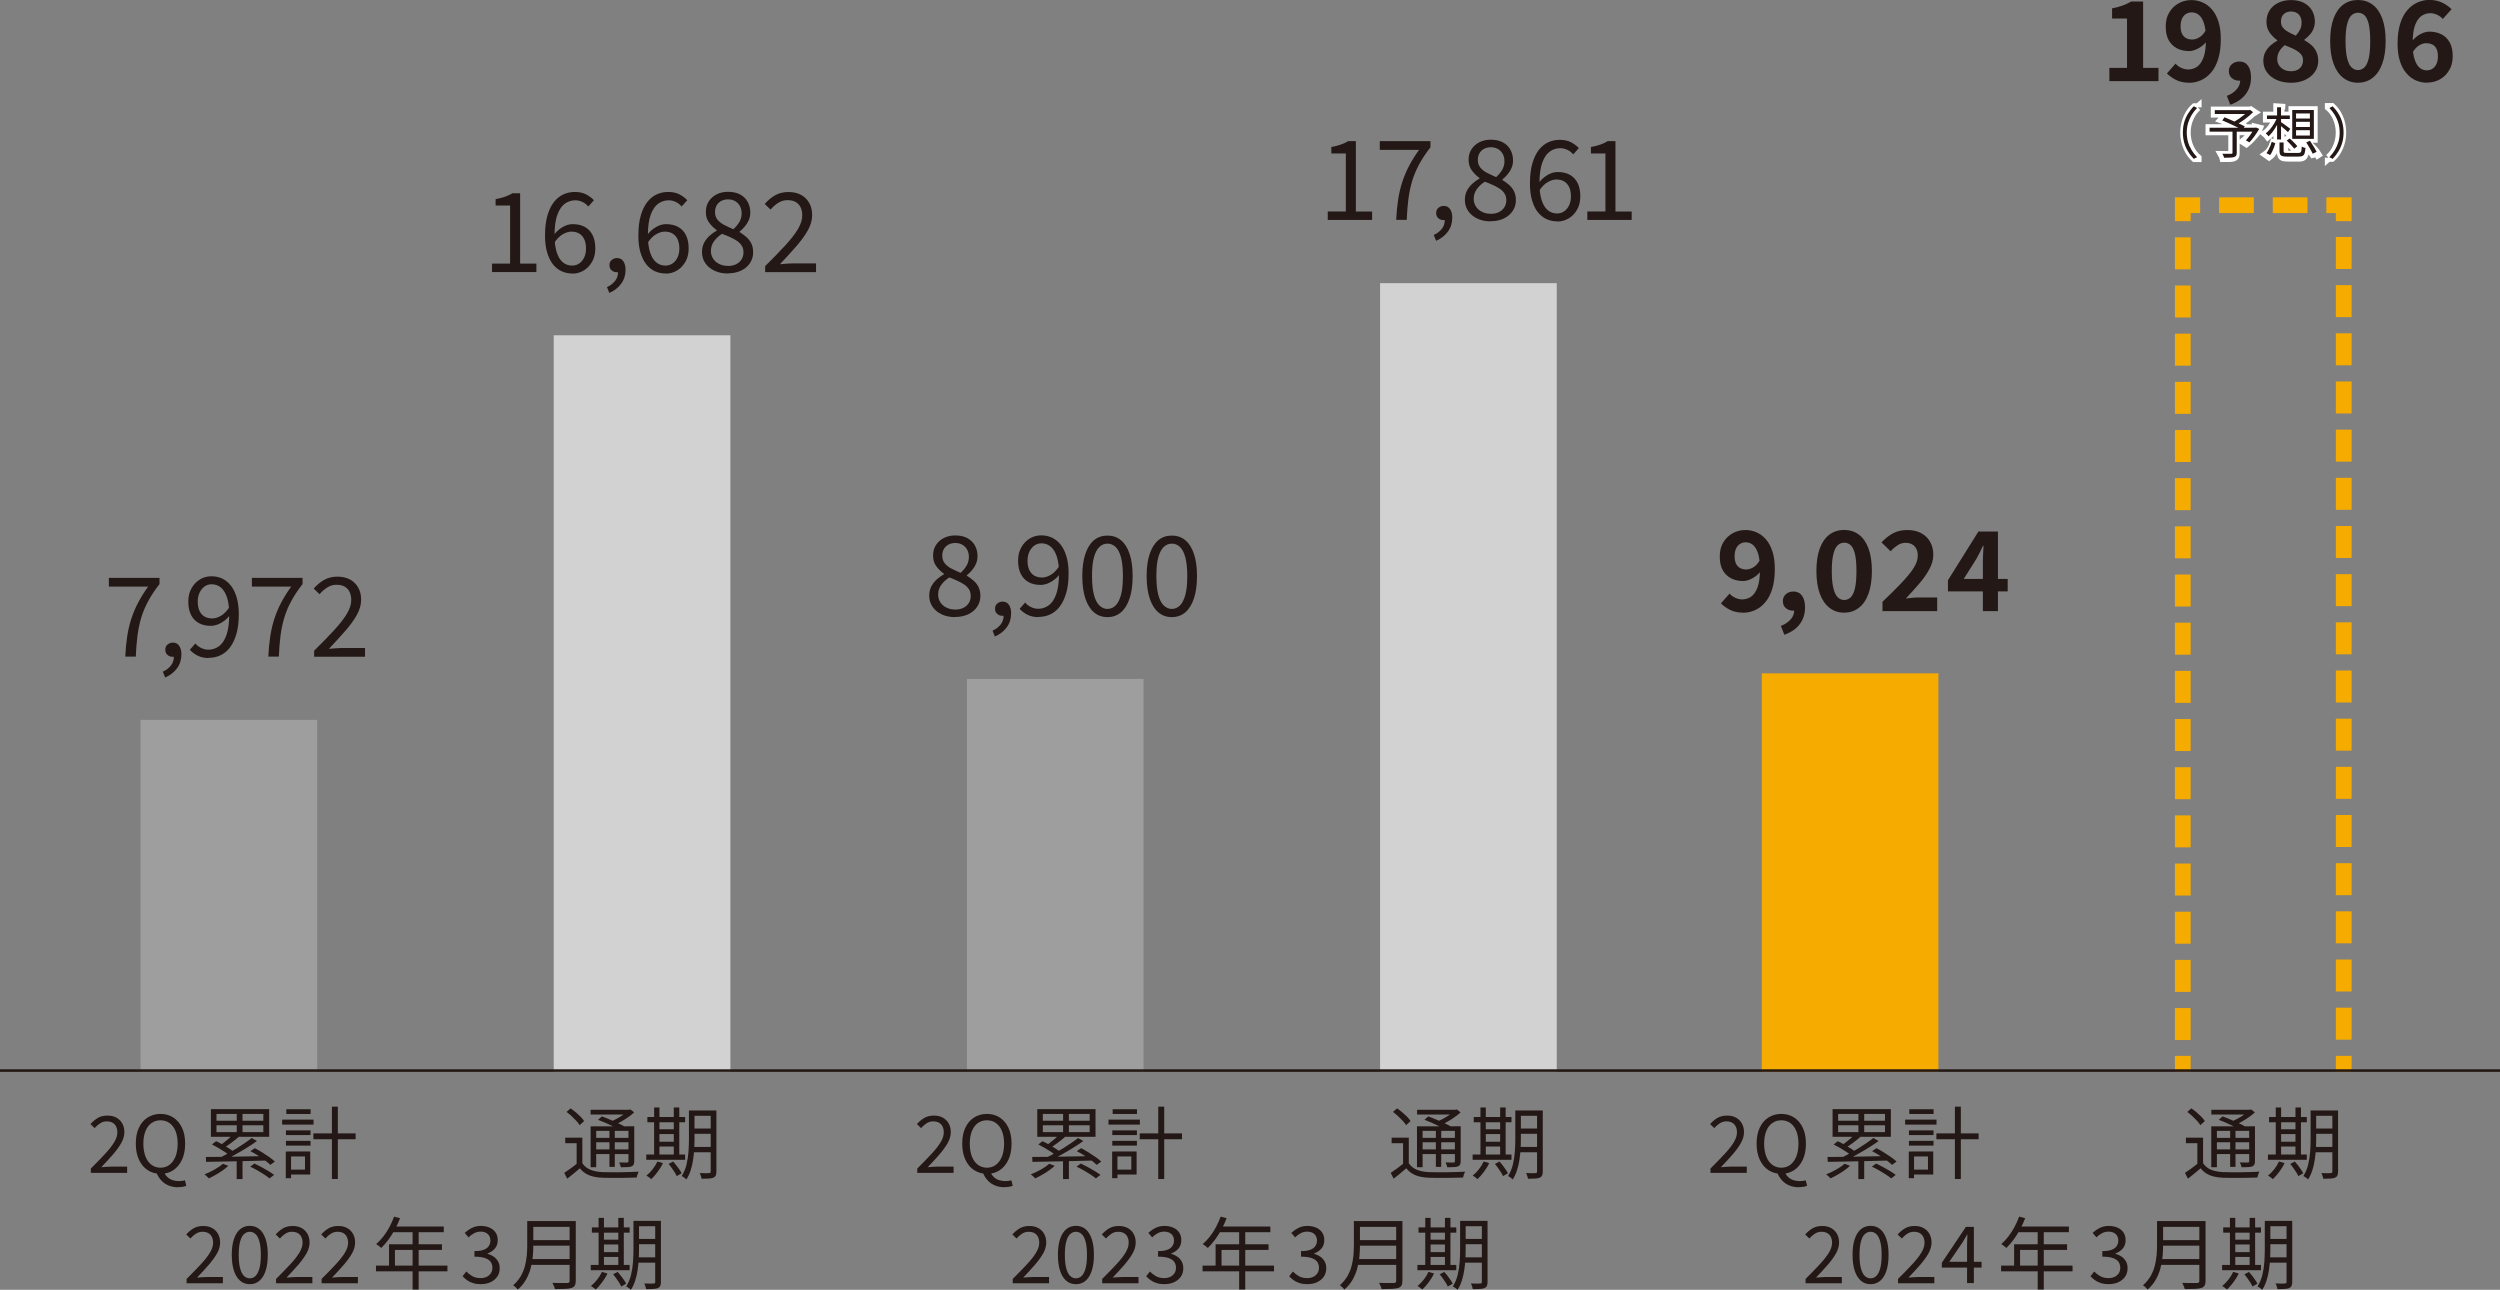 <?xml version="1.0" encoding="UTF-8"?>
<svg xmlns="http://www.w3.org/2000/svg" xmlns:xlink="http://www.w3.org/1999/xlink" viewBox="0 0 341.5 176.19">
  <rect x="0" y="0" width="341.5" height="176.19" fill="#808080" stroke="none"/>
  <defs>
    <style>
      .cls-1 {
        stroke: #231815;
        stroke-width: .35px;
      }

      .cls-1, .cls-2, .cls-3, .cls-4, .cls-5, .cls-6 {
        fill: none;
      }

      .cls-2 {
        stroke: #fff;
        stroke-miterlimit: 3.58;
        stroke-width: 1.03px;
      }

      .cls-3 {
        stroke-dasharray: 0 0 4.37 2.21;
      }

      .cls-3, .cls-4, .cls-6 {
        stroke: #f6ab00;
        stroke-width: 2.15px;
      }

      .cls-7 {
        clip-path: url(#clippath);
      }

      .cls-5, .cls-8, .cls-9, .cls-10, .cls-11 {
        stroke-width: 0px;
      }

      .cls-6 {
        stroke-dasharray: 0 0 4.74 2.59;
      }

      .cls-12 {
        mix-blend-mode: multiply;
      }

      .cls-13 {
        clip-path: url(#clippath-1);
      }

      .cls-14 {
        clip-path: url(#clippath-2);
      }

      .cls-15 {
        isolation: isolate;
      }

      .cls-8 {
        fill: #231815;
      }

      .cls-9 {
        fill: #d2d2d3;
      }

      .cls-10 {
        fill: #9e9e9f;
      }

      .cls-11 {
        fill: #f6ab00;
      }
    </style>
    <clipPath id="clippath">
      <rect class="cls-5" x="295.58" y="25.43" width="27.17" height="122.5"/>
    </clipPath>
    <clipPath id="clippath-1">
      <rect class="cls-5" x="74.12" y="44.28" width="27.17" height="103.65"/>
    </clipPath>
    <clipPath id="clippath-2">
      <rect class="cls-5" x="187" y="37.16" width="27.17" height="110.77"/>
    </clipPath>
  </defs>
  <g class="cls-15">
    <g id="_レイヤー_2" data-name="レイヤー 2">
      <g id="_ハイライト" data-name="ハイライト">
        <g>
          <g class="cls-12">
            <g class="cls-7">
              <line class="cls-3" x1="320.15" y1="142.02" x2="320.15" y2="31.32"/>
              <line class="cls-6" x1="315.2" y1="28.03" x2="301.84" y2="28.03"/>
              <line class="cls-3" x1="298.17" y1="32.42" x2="298.17" y2="143.12"/>
              <path class="cls-4" d="m298.17,144.23v2.18m2.37-118.38h-2.37v2.18m21.98,0v-2.18h-2.37m2.37,118.38v-2.18"/>
            </g>
          </g>
          <g>
            <g>
              <path class="cls-8" d="m25.49,175.28v-.58c.78-.77,1.43-1.45,1.97-2.03s.95-1.11,1.23-1.58c.28-.47.42-.91.42-1.33,0-.29-.05-.55-.16-.78s-.26-.4-.48-.53c-.22-.13-.49-.19-.82-.19s-.62.09-.9.27c-.28.18-.52.4-.74.65l-.57-.55c.32-.36.66-.64,1.02-.85.37-.21.8-.31,1.3-.31.47,0,.88.09,1.22.28.34.19.61.45.8.79.19.34.29.73.29,1.19,0,.48-.14.97-.41,1.46s-.65,1.01-1.12,1.56c-.47.54-1.01,1.13-1.62,1.77.2-.01.42-.03.65-.05.23-.02.45-.03.65-.03h2.23v.85h-4.97Z"/>
              <path class="cls-8" d="m34.12,175.42c-.51,0-.95-.15-1.31-.46s-.65-.76-.85-1.36c-.2-.6-.3-1.33-.3-2.19s.1-1.58.3-2.17c.2-.59.48-1.03.85-1.34.37-.3.8-.45,1.31-.45s.95.15,1.31.45c.37.3.65.75.85,1.34s.3,1.31.3,2.17-.1,1.59-.3,2.19c-.2.6-.48,1.05-.85,1.36s-.8.46-1.31.46Zm0-.8c.3,0,.57-.11.79-.33s.4-.57.53-1.04.19-1.08.19-1.83-.06-1.35-.19-1.82c-.13-.47-.3-.81-.53-1.02-.23-.21-.49-.32-.79-.32s-.56.11-.79.32c-.23.22-.41.56-.53,1.02-.13.47-.19,1.07-.19,1.82s.06,1.36.19,1.83c.13.47.3.82.53,1.04.23.22.49.33.79.33Z"/>
              <path class="cls-8" d="m37.71,175.28v-.58c.78-.77,1.43-1.45,1.97-2.03s.95-1.11,1.23-1.58c.28-.47.42-.91.42-1.33,0-.29-.05-.55-.16-.78s-.26-.4-.48-.53c-.22-.13-.49-.19-.82-.19s-.62.09-.9.27c-.28.18-.52.4-.74.65l-.57-.55c.32-.36.66-.64,1.02-.85.37-.21.8-.31,1.3-.31.47,0,.88.09,1.22.28.34.19.61.45.8.79.19.34.29.73.29,1.19,0,.48-.14.97-.41,1.46s-.65,1.01-1.12,1.56c-.47.54-1.01,1.13-1.62,1.77.2-.01.42-.03.65-.05.23-.02.45-.03.65-.03h2.23v.85h-4.97Z"/>
              <path class="cls-8" d="m43.93,175.28v-.58c.78-.77,1.43-1.45,1.97-2.03s.95-1.11,1.23-1.58c.28-.47.42-.91.42-1.33,0-.29-.05-.55-.16-.78s-.26-.4-.48-.53c-.22-.13-.49-.19-.82-.19s-.62.09-.9.27c-.28.18-.52.4-.74.65l-.57-.55c.32-.36.66-.64,1.02-.85.37-.21.8-.31,1.3-.31.47,0,.88.09,1.22.28.34.19.61.45.8.79.19.34.29.73.29,1.19,0,.48-.14.97-.41,1.46s-.65,1.01-1.12,1.56c-.47.54-1.01,1.13-1.62,1.77.2-.01.42-.03.65-.05.23-.02.45-.03.65-.03h2.23v.85h-4.97Z"/>
              <path class="cls-8" d="m51.36,172.88h9.76v.78h-9.76v-.78Zm2.47-6.69l.82.22c-.2.52-.44,1.04-.71,1.54-.27.5-.56.96-.88,1.39-.32.43-.64.8-.98,1.13-.05-.04-.12-.1-.2-.17s-.17-.13-.26-.2c-.09-.06-.17-.12-.24-.15.34-.3.67-.65.98-1.04s.58-.82.83-1.28c.25-.46.46-.94.64-1.43Zm-.69,3.78h7.23v.77h-6.42v2.54h-.81v-3.31Zm.53-2.43h6.95v.78h-7.35l.4-.78Zm2.69.41h.83v8.2h-.83v-8.2Z"/>
              <path class="cls-8" d="m65.7,175.42c-.41,0-.77-.05-1.08-.15s-.59-.23-.82-.4c-.24-.17-.44-.34-.61-.54l.51-.64c.23.24.5.45.81.63.31.18.69.27,1.14.27.32,0,.59-.06.83-.17.24-.12.43-.28.57-.49.14-.21.21-.46.21-.75,0-.31-.08-.58-.23-.8s-.41-.4-.77-.53c-.36-.12-.84-.19-1.45-.19v-.76c.55,0,.98-.06,1.29-.19.32-.12.54-.3.68-.52.14-.22.21-.46.21-.73,0-.37-.12-.67-.36-.89s-.56-.33-.98-.33c-.32,0-.61.07-.89.22-.28.15-.53.33-.75.57l-.53-.62c.3-.27.63-.5.99-.68.36-.18.76-.27,1.21-.27s.84.08,1.19.23c.35.15.62.37.82.66s.3.64.3,1.05c0,.47-.13.85-.39,1.15-.26.3-.6.53-1.01.68v.04c.31.08.59.21.84.38.25.17.45.39.6.65.15.26.23.57.23.93,0,.46-.11.85-.34,1.17-.23.32-.53.57-.92.75s-.81.26-1.28.26Z"/>
              <path class="cls-8" d="m72.03,166.8h.82v3.32c0,.47-.02.97-.07,1.5-.05.53-.14,1.07-.29,1.61-.14.54-.36,1.07-.64,1.57-.28.5-.66.96-1.13,1.36-.04-.06-.09-.13-.17-.21-.08-.08-.15-.15-.23-.22s-.15-.12-.22-.16c.44-.39.78-.81,1.04-1.25.25-.45.45-.91.57-1.4s.21-.96.25-1.44c.04-.48.06-.93.06-1.36v-3.32Zm.42,5.19h5.7v.79h-5.7v-.79Zm.09-5.19h5.61v.79h-5.61v-.79Zm0,2.6h5.67v.76h-5.67v-.76Zm5.26-2.6h.85v8.14c0,.29-.04.51-.13.66-.09.15-.23.26-.43.33-.21.07-.5.12-.87.13-.37.02-.85.03-1.42.03-.01-.09-.04-.18-.08-.28-.04-.1-.08-.2-.13-.31-.05-.1-.09-.19-.13-.26.3,0,.59.01.87.02.28,0,.52,0,.72,0,.21,0,.35,0,.43,0,.13,0,.22-.03.26-.08.05-.05.07-.13.07-.24v-8.13Z"/>
              <path class="cls-8" d="m80.7,172.79h5.31v.72h-5.31v-.72Zm1.51.95l.77.22c-.19.41-.44.81-.73,1.2-.29.39-.58.72-.87.99-.05-.04-.11-.1-.19-.16-.08-.06-.16-.12-.24-.18-.08-.06-.16-.1-.23-.14.3-.24.59-.54.85-.87.27-.34.48-.69.65-1.06Zm-1.36-6.08h5.16v.72h-5.16v-.72Zm.92-1.3h.73v6.72h-.73v-6.72Zm.34,2.98h2.74v.65h-2.74v-.65Zm.01,1.7h2.74v.66h-2.74v-.66Zm1.63,3.03l.62-.33c.14.17.29.34.44.53.15.19.29.38.42.57s.23.36.3.51l-.67.39c-.06-.15-.15-.32-.27-.51-.13-.19-.26-.39-.4-.59-.14-.21-.29-.39-.43-.56Zm.71-7.71h.75v6.72h-.75v-6.72Zm2.08.41h.75v3.91c0,.41-.01.85-.04,1.33-.03.48-.07.97-.15,1.47-.07.5-.18.97-.33,1.44-.15.46-.34.89-.59,1.27-.04-.04-.1-.1-.18-.16s-.16-.12-.24-.18-.16-.09-.22-.12c.3-.48.52-1.01.66-1.59.14-.58.23-1.17.27-1.77s.06-1.16.06-1.67v-3.91Zm.32,4.98h3.02v.73h-3.02v-.73Zm.01-4.98h2.98v.73h-2.98v-.73Zm0,2.47h2.98v.72h-2.98v-.72Zm2.63-2.47h.78v8.34c0,.23-.03.41-.09.54-.06.13-.17.23-.32.3-.15.06-.36.11-.62.12-.26.02-.59.03-.99.03-.01-.11-.05-.24-.1-.39s-.1-.29-.16-.39c.29.01.55.02.8.02s.41,0,.48-.01c.08,0,.13-.03.17-.05.03-.03.05-.09.05-.17v-8.33Z"/>
            </g>
            <g>
              <path class="cls-8" d="m12.41,160.2v-.58c.78-.77,1.43-1.45,1.97-2.03s.95-1.11,1.23-1.58c.28-.47.42-.91.42-1.33,0-.29-.05-.55-.16-.78s-.26-.4-.48-.53c-.22-.13-.49-.19-.82-.19s-.62.09-.9.27c-.28.18-.52.4-.74.65l-.57-.55c.32-.36.66-.64,1.02-.85.37-.21.8-.31,1.3-.31.47,0,.88.09,1.22.28.34.19.61.45.8.79.19.34.29.73.29,1.19,0,.48-.14.97-.41,1.46s-.65,1.01-1.12,1.56c-.47.54-1.01,1.13-1.62,1.77.2-.01.42-.03.65-.05.23-.02.45-.03.65-.03h2.23v.85h-4.97Z"/>
              <path class="cls-8" d="m21.92,160.34c-.66,0-1.24-.17-1.75-.5s-.9-.81-1.19-1.43c-.29-.62-.43-1.35-.43-2.19s.14-1.57.43-2.18c.29-.61.68-1.07,1.19-1.39s1.09-.49,1.75-.49,1.24.16,1.75.49c.51.33.9.79,1.19,1.4.29.6.43,1.33.43,2.18s-.14,1.57-.43,2.19c-.29.62-.68,1.09-1.19,1.43s-1.09.5-1.75.5Zm0-.83c.47,0,.89-.13,1.24-.4.35-.27.62-.65.82-1.14.19-.5.29-1.08.29-1.75s-.1-1.23-.29-1.71c-.19-.48-.47-.84-.82-1.1-.35-.25-.77-.38-1.24-.38s-.88.13-1.23.38-.63.62-.82,1.1-.29,1.05-.29,1.71.1,1.25.29,1.75c.19.5.47.88.82,1.14s.77.4,1.23.4Zm2.41,2.67c-.5,0-.94-.09-1.34-.26-.4-.17-.73-.41-1-.72-.27-.3-.48-.65-.62-1.03l1.03-.09c.11.28.26.51.46.7.2.19.43.33.7.42.27.09.56.14.87.14.18,0,.34-.01.47-.03.14-.02.25-.05.36-.09l.19.76c-.11.05-.27.09-.47.13-.2.04-.42.05-.66.05Z"/>
              <path class="cls-8" d="m30.46,158.97l.73.28c-.23.22-.49.43-.79.64-.3.21-.61.41-.93.59-.32.18-.64.35-.94.49-.04-.05-.09-.11-.17-.18-.08-.07-.15-.14-.23-.21s-.15-.12-.2-.16c.46-.18.92-.4,1.38-.66.46-.26.84-.52,1.15-.8Zm-2.35-.93c.5,0,1.07,0,1.71-.01.64,0,1.32-.02,2.05-.03s1.48-.02,2.25-.04c.77-.01,1.54-.03,2.31-.04l-.04.61c-.75.02-1.51.04-2.27.06s-1.5.04-2.22.05c-.72.02-1.4.03-2.04.04s-1.21.02-1.71.03l-.03-.68Zm.7-6.53h7.96v3.78h-7.96v-3.78Zm.15,4.82l.56-.44c.29.13.58.28.89.46.31.18.6.35.88.53.28.18.51.35.69.51l-.6.47c-.17-.15-.39-.32-.66-.5-.27-.18-.56-.36-.87-.54-.31-.18-.6-.34-.88-.48Zm.61-4.17v.93h6.4v-.93h-6.4Zm0,1.55v.94h6.4v-.94h-6.4Zm2.28,1.25l.74.36c-.31.27-.65.53-1.01.8-.36.27-.69.5-1,.69l-.57-.32c.2-.14.42-.29.64-.47.23-.18.44-.36.65-.54.21-.19.39-.36.54-.51Zm2.54.5l.71.4c-.42.31-.89.62-1.41.94-.51.32-1.03.62-1.55.91-.52.29-1.01.54-1.48.76l-.53-.38c.34-.17.7-.35,1.08-.57.38-.21.77-.44,1.16-.68.39-.24.75-.48,1.1-.72s.65-.46.92-.68Zm-2.06,2.81h.8v2.79h-.8v-2.79Zm.01-6.47h.79v3.16h-.79v-3.16Zm1.83,7.57l.59-.43c.3.14.62.3.95.48.33.18.65.37.96.55.31.19.56.36.77.52l-.62.48c-.19-.16-.43-.33-.73-.53-.3-.19-.62-.39-.95-.58-.34-.19-.66-.36-.97-.5Zm.04-2.12l.59-.41c.32.17.66.35,1,.57s.67.43.99.65c.31.22.57.42.76.61l-.62.45c-.19-.19-.43-.39-.73-.61-.3-.22-.62-.45-.97-.67s-.68-.42-1.01-.58Z"/>
              <path class="cls-8" d="m38.54,152.94h4.29v.68h-4.29v-.68Zm.5,4.36h.72v3.64h-.72v-3.64Zm.02-2.89h3.36v.64h-3.36v-.64Zm0,1.43h3.36v.65h-3.36v-.65Zm.05-4.32h3.32v.65h-3.32v-.65Zm.32,5.77h2.95v3.15h-2.95v-.67h2.23v-1.8h-2.23v-.68Zm3.38-2.47h5.77v.8h-5.77v-.8Zm2.53-3.65h.81v9.88h-.81v-9.88Z"/>
            </g>
            <g>
              <path class="cls-8" d="m17.11,89.7c.05-1.02.14-1.95.27-2.8.13-.85.32-1.65.57-2.41s.56-1.49.93-2.19c.37-.71.82-1.43,1.36-2.17h-5.37v-1.19h6.92v.84c-.63.81-1.15,1.59-1.55,2.34-.4.74-.72,1.5-.95,2.27-.23.77-.4,1.58-.51,2.44-.11.86-.19,1.81-.23,2.86h-1.43Z"/>
              <path class="cls-8" d="m22.57,92.56l-.33-.81c.47-.21.84-.5,1.12-.86s.4-.77.39-1.24l-.15-1.24.68,1.01c-.1.11-.21.19-.32.23-.12.05-.24.07-.37.07-.27,0-.51-.08-.71-.26-.2-.17-.3-.41-.3-.71s.1-.54.31-.71.45-.26.73-.26c.36,0,.65.14.85.43.21.29.31.68.31,1.18,0,.72-.2,1.36-.6,1.9s-.93.96-1.61,1.25Z"/>
              <path class="cls-8" d="m28.51,89.89c-.57,0-1.07-.11-1.5-.32-.43-.22-.79-.49-1.08-.81l.75-.86c.22.26.49.47.81.62.32.15.64.23.97.23.51,0,.99-.15,1.42-.45s.78-.81,1.04-1.52c.26-.71.39-1.66.39-2.86,0-.88-.09-1.63-.28-2.24-.19-.61-.46-1.07-.82-1.39-.36-.32-.8-.48-1.31-.48-.35,0-.67.1-.95.3-.28.2-.51.48-.68.83-.17.35-.26.77-.26,1.25s.07.87.22,1.21c.15.35.37.61.67.8.3.19.67.28,1.12.28.35,0,.73-.12,1.14-.35s.8-.63,1.17-1.18l.06,1.1c-.22.29-.48.55-.78.77-.3.22-.6.39-.9.5s-.62.17-.93.17c-.61,0-1.15-.12-1.61-.37-.46-.25-.82-.62-1.07-1.11-.25-.49-.38-1.1-.38-1.83s.15-1.3.44-1.82c.29-.52.68-.92,1.15-1.21.48-.29,1-.43,1.58-.43.53,0,1.03.11,1.48.32.45.22.84.54,1.18.97s.59.97.78,1.61c.19.64.29,1.39.29,2.27,0,1.08-.11,1.99-.34,2.75-.23.76-.53,1.38-.91,1.86-.38.48-.82.82-1.31,1.04-.49.22-1.01.32-1.54.32Z"/>
              <path class="cls-8" d="m36.65,89.7c.05-1.02.14-1.95.27-2.8.13-.85.32-1.65.57-2.41s.56-1.49.93-2.19c.37-.71.82-1.43,1.36-2.17h-5.37v-1.19h6.92v.84c-.63.81-1.15,1.59-1.55,2.34-.4.74-.72,1.5-.95,2.27-.23.77-.4,1.58-.51,2.44-.11.86-.19,1.81-.23,2.86h-1.43Z"/>
              <path class="cls-8" d="m42.91,89.7v-.81c1.09-1.08,2.01-2.02,2.76-2.84.75-.82,1.33-1.56,1.72-2.22.39-.66.59-1.28.59-1.86,0-.41-.07-.78-.22-1.09-.15-.32-.37-.56-.67-.74s-.68-.26-1.15-.26-.87.13-1.26.38c-.39.25-.73.55-1.03.91l-.8-.77c.44-.5.92-.9,1.43-1.19.51-.29,1.12-.44,1.82-.44.66,0,1.23.13,1.71.39s.85.63,1.12,1.1c.27.47.4,1.03.4,1.66,0,.67-.19,1.36-.57,2.05-.38.69-.91,1.42-1.57,2.18-.66.76-1.42,1.59-2.26,2.48.28-.02.58-.04.9-.07.32-.03.62-.04.91-.04h3.12v1.19h-6.95Z"/>
            </g>
            <g>
              <path class="cls-8" d="m79.55,158.89c.26.4.62.7,1.08.89.46.19,1.01.3,1.64.33.3,0,.67.01,1.09.02.43,0,.88,0,1.35,0,.47,0,.93-.01,1.37-.03.44-.01.83-.03,1.16-.05-.03.06-.06.13-.1.23-.04.09-.07.19-.1.29s-.06.19-.07.28c-.3,0-.66.02-1.06.03-.41.01-.83.02-1.28.02-.45,0-.88,0-1.29,0s-.77-.01-1.07-.02c-.7-.03-1.3-.14-1.8-.34-.5-.2-.92-.52-1.26-.95-.27.24-.55.47-.84.71-.29.23-.59.47-.89.71l-.4-.8c.27-.17.56-.37.87-.6.32-.23.62-.46.9-.7h.7Zm0-3.48v3.81h-.78v-3.06h-1.56v-.75h2.34Zm-2.17-3.51l.57-.5c.23.16.46.34.71.54.24.21.46.41.66.61.2.21.36.4.47.59l-.61.56c-.11-.19-.26-.39-.46-.6-.2-.21-.41-.42-.64-.64-.23-.21-.46-.4-.7-.58Zm3.29,1.96h5.57v.62h-4.8v4.96h-.76v-5.58Zm.01-2.26h5.38v.65h-5.38v-.65Zm.41,3.83h5.07v.6h-5.07v-.6Zm0,1.58h5.07v.64h-5.07v-.64Zm.61-4.05l.51-.46c.34.12.71.26,1.09.43.38.16.75.33,1.11.49s.65.32.89.46l-.54.52c-.22-.14-.51-.3-.86-.47-.35-.17-.72-.34-1.1-.51-.39-.17-.75-.32-1.1-.45Zm1.55,1.15h.73v5.28h-.73v-5.28Zm2.53-2.52h.18l.16-.04.51.4c-.24.22-.52.44-.83.66-.31.22-.63.42-.97.61-.34.19-.67.35-1,.48-.05-.07-.12-.15-.2-.25-.09-.09-.16-.17-.23-.23.3-.12.6-.27.9-.43.3-.17.58-.34.84-.52.26-.18.47-.36.64-.53v-.15Zm.08,2.26h.78v4.77c0,.2-.03.35-.08.46-.05.1-.15.19-.29.25-.14.06-.33.09-.57.1s-.53.02-.9.02c-.01-.1-.04-.21-.09-.34-.04-.12-.09-.23-.14-.32.26,0,.49.01.69.01h.4c.07,0,.12-.03.15-.05.02-.03.04-.07.04-.13v-4.77Z"/>
              <path class="cls-8" d="m88.28,157.71h5.31v.72h-5.31v-.72Zm1.51.95l.77.22c-.19.41-.44.81-.73,1.2-.29.39-.58.72-.87.99-.05-.04-.11-.1-.19-.16-.08-.06-.16-.12-.24-.18-.08-.06-.16-.1-.23-.14.3-.24.59-.54.85-.87.27-.34.48-.69.65-1.06Zm-1.36-6.08h5.16v.72h-5.16v-.72Zm.92-1.3h.73v6.72h-.73v-6.72Zm.34,2.98h2.74v.65h-2.74v-.65Zm.01,1.7h2.74v.66h-2.74v-.66Zm1.63,3.03l.62-.33c.14.17.29.34.44.53.15.19.29.38.42.57s.23.36.3.51l-.67.39c-.06-.15-.15-.32-.27-.51-.13-.19-.26-.39-.4-.59-.14-.21-.29-.39-.43-.56Zm.71-7.71h.75v6.72h-.75v-6.72Zm2.08.41h.75v3.91c0,.41-.01.85-.04,1.33-.03.48-.07.97-.15,1.47-.07.5-.18.97-.33,1.44-.15.46-.34.89-.59,1.27-.04-.04-.1-.1-.18-.16s-.16-.12-.24-.18-.16-.09-.22-.12c.3-.48.52-1.01.66-1.59.14-.58.23-1.17.27-1.77s.06-1.16.06-1.67v-3.91Zm.32,4.98h3.02v.73h-3.02v-.73Zm.01-4.98h2.98v.73h-2.98v-.73Zm0,2.47h2.98v.72h-2.98v-.72Zm2.63-2.47h.78v8.34c0,.23-.03.41-.09.54-.06.13-.17.23-.32.3-.15.06-.36.11-.62.12-.26.02-.59.03-.99.03-.01-.11-.05-.24-.1-.39s-.1-.29-.16-.39c.29.01.55.02.8.02s.41,0,.48-.01c.08,0,.13-.03.17-.05.03-.03.05-.09.05-.17v-8.33Z"/>
            </g>
            <g>
              <path class="cls-8" d="m67.21,37.16v-1.15h2.47v-7.93h-1.98v-.88c.49-.09.92-.2,1.29-.33.37-.13.7-.29,1-.47h1.06v9.61h2.22v1.15h-6.06Z"/>
              <path class="cls-8" d="m78.17,37.36c-.53,0-1.03-.11-1.48-.32-.45-.21-.84-.53-1.18-.96-.33-.43-.59-.97-.78-1.62s-.28-1.41-.28-2.27c0-1.08.11-1.99.33-2.75.22-.76.52-1.38.9-1.86.38-.48.82-.82,1.31-1.04.49-.22,1.01-.32,1.54-.32.58,0,1.09.11,1.51.32.42.22.78.48,1.09.81l-.77.86c-.21-.26-.48-.47-.79-.62-.32-.15-.64-.23-.97-.23-.51,0-.99.15-1.42.45-.43.3-.78.8-1.04,1.51-.26.7-.39,1.66-.39,2.87,0,.89.1,1.63.29,2.24s.46,1.07.82,1.38c.36.31.79.47,1.29.47.36,0,.69-.1.97-.29.29-.2.51-.47.68-.82s.25-.76.25-1.24-.08-.88-.23-1.22-.37-.61-.67-.79c-.3-.19-.67-.28-1.11-.28-.35,0-.73.12-1.15.35-.41.23-.8.62-1.18,1.18l-.05-1.09c.23-.3.49-.56.77-.78.28-.22.58-.39.9-.51.32-.12.62-.17.91-.17.62,0,1.17.12,1.63.37.46.25.82.62,1.07,1.11.25.49.38,1.11.38,1.84,0,.68-.14,1.29-.43,1.8s-.67.92-1.15,1.21c-.48.29-1.01.43-1.58.43Z"/>
              <path class="cls-8" d="m83.24,40.03l-.33-.81c.47-.21.84-.5,1.12-.86s.4-.77.39-1.24l-.15-1.24.68,1.01c-.1.11-.21.19-.32.23-.12.05-.24.07-.37.07-.27,0-.51-.08-.71-.26-.2-.17-.3-.41-.3-.71s.1-.54.31-.71.45-.26.73-.26c.36,0,.65.14.85.43.21.29.31.68.31,1.18,0,.72-.2,1.36-.6,1.9s-.93.96-1.61,1.25Z"/>
              <path class="cls-8" d="m90.92,37.36c-.53,0-1.03-.11-1.48-.32-.45-.21-.84-.53-1.18-.96-.33-.43-.59-.97-.78-1.62s-.28-1.41-.28-2.27c0-1.08.11-1.99.33-2.75.22-.76.52-1.38.9-1.86.38-.48.82-.82,1.31-1.04.49-.22,1.01-.32,1.54-.32.58,0,1.09.11,1.51.32.42.22.78.48,1.09.81l-.77.86c-.21-.26-.48-.47-.79-.62-.32-.15-.64-.23-.97-.23-.51,0-.99.15-1.42.45-.43.3-.78.8-1.04,1.51-.26.7-.39,1.66-.39,2.87,0,.89.1,1.63.29,2.24s.46,1.07.82,1.38c.36.31.79.47,1.29.47.36,0,.69-.1.97-.29.29-.2.51-.47.68-.82s.25-.76.25-1.24-.08-.88-.23-1.22-.37-.61-.67-.79c-.3-.19-.67-.28-1.11-.28-.35,0-.73.12-1.15.35-.41.23-.8.62-1.18,1.18l-.05-1.09c.23-.3.49-.56.77-.78.28-.22.58-.39.9-.51.32-.12.62-.17.91-.17.62,0,1.17.12,1.63.37.46.25.82.62,1.07,1.11.25.49.38,1.11.38,1.84,0,.68-.14,1.29-.43,1.8s-.67.92-1.15,1.21c-.48.29-1.01.43-1.58.43Z"/>
              <path class="cls-8" d="m99.42,37.36c-.68,0-1.29-.13-1.83-.38-.53-.25-.95-.6-1.25-1.04-.3-.44-.45-.95-.45-1.52,0-.47.1-.89.29-1.26.2-.37.45-.69.76-.97s.63-.5.97-.69v-.06c-.4-.28-.75-.63-1.05-1.03s-.44-.89-.44-1.46.13-1.04.4-1.45c.27-.41.63-.73,1.09-.96s.97-.34,1.55-.34c.63,0,1.18.12,1.63.36.45.24.8.58,1.04,1.01s.36.92.36,1.48c0,.38-.08.74-.23,1.07s-.35.63-.57.88c-.23.26-.45.47-.66.64v.06c.31.19.61.41.9.66.29.25.52.54.69.88.18.34.26.76.26,1.25,0,.52-.14,1-.43,1.44s-.69.78-1.21,1.03c-.52.25-1.12.38-1.82.38Zm.02-1.03c.43,0,.81-.08,1.12-.24.32-.16.56-.38.74-.66s.26-.6.26-.97-.08-.65-.24-.9c-.16-.25-.38-.47-.64-.65-.27-.18-.58-.35-.93-.51-.35-.16-.72-.31-1.12-.46-.44.28-.81.62-1.09,1.01-.29.39-.43.84-.43,1.34,0,.38.1.73.3,1.04.2.31.48.56.84.73.36.18.75.26,1.18.26Zm.74-5.02c.36-.33.64-.68.84-1.03.2-.36.29-.74.29-1.14,0-.35-.07-.67-.22-.96-.15-.29-.36-.52-.64-.69-.28-.17-.62-.26-1.01-.26-.51,0-.94.16-1.27.47-.33.31-.5.73-.5,1.25,0,.43.12.79.35,1.07.24.28.54.52.93.72.38.2.79.38,1.22.57Z"/>
              <path class="cls-8" d="m104.52,37.16v-.81c1.09-1.08,2.01-2.02,2.76-2.84.75-.82,1.33-1.56,1.72-2.22.39-.66.59-1.28.59-1.86,0-.41-.07-.78-.22-1.09-.15-.32-.37-.56-.67-.74s-.68-.26-1.15-.26-.87.13-1.26.38c-.39.25-.73.55-1.03.91l-.8-.77c.44-.5.92-.9,1.43-1.19.51-.29,1.12-.44,1.82-.44.66,0,1.23.13,1.71.39s.85.63,1.12,1.1c.27.47.4,1.03.4,1.66,0,.67-.19,1.36-.57,2.05-.38.69-.91,1.42-1.57,2.18-.66.76-1.42,1.59-2.26,2.48.28-.02.58-.04.9-.07.32-.03.62-.04.91-.04h3.12v1.19h-6.95Z"/>
            </g>
            <g>
              <path class="cls-8" d="m138.34,175.28v-.58c.78-.77,1.43-1.45,1.97-2.03s.95-1.11,1.23-1.58c.28-.47.42-.91.42-1.33,0-.29-.05-.55-.16-.78s-.26-.4-.48-.53c-.22-.13-.49-.19-.82-.19s-.62.09-.9.27c-.28.18-.52.4-.74.65l-.57-.55c.32-.36.66-.64,1.02-.85.37-.21.8-.31,1.3-.31.47,0,.88.09,1.22.28.34.19.61.45.8.79.19.34.29.73.29,1.19,0,.48-.14.97-.41,1.46s-.65,1.01-1.12,1.56c-.47.54-1.01,1.13-1.62,1.77.2-.01.42-.03.65-.05.23-.02.45-.03.65-.03h2.23v.85h-4.97Z"/>
              <path class="cls-8" d="m146.97,175.42c-.51,0-.95-.15-1.31-.46s-.65-.76-.85-1.36c-.2-.6-.3-1.33-.3-2.19s.1-1.58.3-2.17c.2-.59.48-1.03.85-1.34.37-.3.8-.45,1.31-.45s.95.15,1.31.45c.37.3.65.75.85,1.34s.3,1.31.3,2.17-.1,1.59-.3,2.19c-.2.6-.48,1.05-.85,1.36s-.8.46-1.31.46Zm0-.8c.3,0,.57-.11.79-.33s.4-.57.53-1.04.19-1.08.19-1.83-.06-1.35-.19-1.82c-.13-.47-.3-.81-.53-1.02-.23-.21-.49-.32-.79-.32s-.56.11-.79.32c-.23.22-.41.56-.53,1.02-.13.47-.19,1.07-.19,1.82s.06,1.36.19,1.83c.13.47.3.82.53,1.04.23.22.49.33.79.33Z"/>
              <path class="cls-8" d="m150.56,175.28v-.58c.78-.77,1.43-1.45,1.97-2.03s.95-1.11,1.23-1.58c.28-.47.42-.91.42-1.33,0-.29-.05-.55-.16-.78s-.26-.4-.48-.53c-.22-.13-.49-.19-.82-.19s-.62.09-.9.27c-.28.18-.52.4-.74.65l-.57-.55c.32-.36.66-.64,1.02-.85.37-.21.8-.31,1.3-.31.47,0,.88.09,1.22.28.34.19.61.45.8.79.19.34.29.73.29,1.19,0,.48-.14.97-.41,1.46s-.65,1.01-1.12,1.56c-.47.54-1.01,1.13-1.62,1.77.2-.01.42-.03.65-.05.23-.02.45-.03.65-.03h2.23v.85h-4.97Z"/>
              <path class="cls-8" d="m159.08,175.42c-.41,0-.77-.05-1.08-.15s-.59-.23-.82-.4c-.24-.17-.44-.34-.61-.54l.51-.64c.23.24.5.45.81.63.31.18.69.27,1.14.27.32,0,.59-.06.83-.17.24-.12.43-.28.57-.49.14-.21.21-.46.21-.75,0-.31-.08-.58-.23-.8s-.41-.4-.77-.53c-.36-.12-.84-.19-1.45-.19v-.76c.55,0,.98-.06,1.29-.19.32-.12.54-.3.68-.52.14-.22.21-.46.21-.73,0-.37-.12-.67-.36-.89s-.56-.33-.98-.33c-.32,0-.61.07-.89.22-.28.15-.53.33-.75.57l-.53-.62c.3-.27.63-.5.99-.68.36-.18.76-.27,1.21-.27s.84.08,1.19.23c.35.15.62.37.82.66s.3.64.3,1.05c0,.47-.13.85-.39,1.15-.26.3-.6.53-1.01.68v.04c.31.08.59.21.84.38.25.17.45.39.6.65.15.26.23.57.23.93,0,.46-.11.85-.34,1.17-.23.32-.53.57-.92.75s-.81.26-1.28.26Z"/>
              <path class="cls-8" d="m164.27,172.88h9.76v.78h-9.76v-.78Zm2.47-6.69l.82.22c-.2.52-.44,1.04-.71,1.54-.27.5-.56.96-.88,1.39-.32.43-.64.8-.98,1.13-.05-.04-.12-.1-.2-.17s-.17-.13-.26-.2c-.09-.06-.17-.12-.24-.15.34-.3.67-.65.98-1.04s.58-.82.83-1.28c.25-.46.46-.94.64-1.43Zm-.69,3.78h7.23v.77h-6.42v2.54h-.81v-3.31Zm.53-2.43h6.95v.78h-7.35l.4-.78Zm2.69.41h.83v8.2h-.83v-8.2Z"/>
              <path class="cls-8" d="m178.61,175.42c-.41,0-.77-.05-1.08-.15s-.59-.23-.82-.4c-.24-.17-.44-.34-.61-.54l.51-.64c.23.24.5.45.81.63.31.18.69.27,1.14.27.32,0,.59-.06.83-.17.24-.12.43-.28.57-.49s.21-.46.21-.75c0-.31-.08-.58-.23-.8s-.41-.4-.77-.53c-.36-.12-.84-.19-1.45-.19v-.76c.55,0,.98-.06,1.29-.19.32-.12.54-.3.68-.52.14-.22.21-.46.21-.73,0-.37-.12-.67-.36-.89-.24-.22-.56-.33-.98-.33-.32,0-.61.07-.89.22-.28.15-.53.33-.75.57l-.53-.62c.3-.27.63-.5.99-.68.36-.18.76-.27,1.21-.27s.84.08,1.19.23c.35.15.62.37.82.66.2.29.3.64.3,1.05,0,.47-.13.85-.39,1.15s-.6.53-1.01.68v.04c.31.08.59.21.84.38.25.17.45.39.6.65.15.26.23.57.23.93,0,.46-.12.85-.34,1.17-.23.32-.54.57-.92.75s-.81.26-1.28.26Z"/>
              <path class="cls-8" d="m184.95,166.8h.82v3.32c0,.47-.02.97-.07,1.5-.05.53-.14,1.07-.29,1.61-.14.54-.36,1.07-.64,1.57-.28.5-.66.96-1.13,1.36-.04-.06-.09-.13-.17-.21s-.15-.15-.23-.22c-.08-.07-.15-.12-.22-.16.44-.39.78-.81,1.04-1.25.25-.45.45-.91.57-1.4s.21-.96.25-1.44c.04-.48.06-.93.06-1.36v-3.32Zm.42,5.19h5.7v.79h-5.7v-.79Zm.09-5.19h5.61v.79h-5.61v-.79Zm0,2.6h5.67v.76h-5.67v-.76Zm5.26-2.6h.85v8.14c0,.29-.04.51-.13.66-.09.15-.23.26-.43.33-.21.07-.5.12-.87.13-.37.02-.85.03-1.42.03-.01-.09-.04-.18-.08-.28-.04-.1-.08-.2-.13-.31s-.09-.19-.13-.26c.3,0,.59.01.87.02.28,0,.52,0,.72,0,.2,0,.35,0,.42,0,.13,0,.22-.03.26-.08.05-.05.07-.13.07-.24v-8.13Z"/>
              <path class="cls-8" d="m193.62,172.79h5.31v.72h-5.31v-.72Zm1.51.95l.76.22c-.19.41-.44.81-.73,1.2s-.58.72-.87.99c-.05-.04-.12-.1-.19-.16-.08-.06-.16-.12-.24-.18-.08-.06-.16-.1-.23-.14.3-.24.59-.54.85-.87.27-.34.48-.69.65-1.06Zm-1.36-6.08h5.16v.72h-5.16v-.72Zm.92-1.3h.73v6.72h-.73v-6.72Zm.34,2.98h2.74v.65h-2.74v-.65Zm.01,1.7h2.74v.66h-2.74v-.66Zm1.63,3.03l.62-.33c.14.17.29.34.44.53.15.19.29.38.41.57.13.19.23.36.3.51l-.67.39c-.06-.15-.15-.32-.27-.51-.13-.19-.26-.39-.4-.59-.14-.21-.29-.39-.43-.56Zm.71-7.71h.75v6.72h-.75v-6.72Zm2.08.41h.75v3.91c0,.41-.01.85-.04,1.33-.03.48-.07.97-.15,1.47-.07.5-.18.97-.33,1.44-.15.46-.34.89-.59,1.27-.04-.04-.1-.1-.18-.16s-.16-.12-.24-.18c-.08-.05-.16-.09-.22-.12.3-.48.52-1.01.66-1.59.14-.58.23-1.17.27-1.77.04-.6.06-1.16.06-1.67v-3.91Zm.32,4.98h3.02v.73h-3.02v-.73Zm.01-4.98h2.98v.73h-2.98v-.73Zm0,2.47h2.98v.72h-2.98v-.72Zm2.63-2.47h.78v8.34c0,.23-.03.41-.09.54-.06.13-.17.23-.32.3-.15.06-.36.11-.62.12-.26.02-.59.03-.99.03-.01-.11-.05-.24-.1-.39-.05-.15-.1-.29-.16-.39.29.01.55.02.8.02s.41,0,.48-.01.13-.03.17-.05.05-.09.05-.17v-8.33Z"/>
            </g>
            <g>
              <path class="cls-8" d="m125.3,160.2v-.58c.78-.77,1.43-1.45,1.97-2.03s.95-1.11,1.23-1.58c.28-.47.42-.91.42-1.33,0-.29-.05-.55-.16-.78s-.26-.4-.48-.53c-.22-.13-.49-.19-.82-.19s-.62.09-.9.27c-.28.18-.52.4-.74.65l-.57-.55c.32-.36.66-.64,1.02-.85.37-.21.8-.31,1.3-.31.47,0,.88.09,1.22.28.34.19.61.45.8.79.19.34.29.73.29,1.19,0,.48-.14.97-.41,1.46s-.65,1.01-1.12,1.56c-.47.54-1.01,1.13-1.62,1.77.2-.01.42-.03.65-.05.23-.02.45-.03.65-.03h2.23v.85h-4.97Z"/>
              <path class="cls-8" d="m134.81,160.34c-.66,0-1.24-.17-1.75-.5s-.9-.81-1.19-1.43c-.29-.62-.43-1.35-.43-2.19s.14-1.57.43-2.18c.29-.61.68-1.07,1.19-1.39s1.09-.49,1.75-.49,1.24.16,1.75.49c.51.33.9.79,1.19,1.4.29.6.43,1.33.43,2.18s-.14,1.57-.43,2.19c-.29.62-.68,1.09-1.19,1.43s-1.09.5-1.75.5Zm0-.83c.47,0,.89-.13,1.24-.4.35-.27.62-.65.82-1.14.19-.5.29-1.08.29-1.75s-.1-1.23-.29-1.71c-.19-.48-.47-.84-.82-1.1-.35-.25-.77-.38-1.24-.38s-.88.13-1.23.38-.63.62-.82,1.1-.29,1.05-.29,1.71.1,1.25.29,1.75c.19.5.47.88.82,1.14s.77.4,1.23.4Zm2.41,2.67c-.5,0-.94-.09-1.34-.26-.4-.17-.73-.41-1-.72-.27-.3-.48-.65-.62-1.03l1.03-.09c.11.28.26.51.46.7.2.19.43.33.7.42.27.09.56.14.87.14.18,0,.34-.01.47-.03.14-.02.25-.05.36-.09l.19.76c-.11.05-.27.09-.47.13-.2.04-.42.05-.66.05Z"/>
              <path class="cls-8" d="m143.34,158.97l.73.28c-.23.22-.49.43-.79.64-.3.21-.61.41-.93.59-.32.18-.64.35-.94.49-.04-.05-.09-.11-.17-.18-.08-.07-.15-.14-.23-.21s-.15-.12-.2-.16c.46-.18.92-.4,1.38-.66.46-.26.84-.52,1.15-.8Zm-2.35-.93c.5,0,1.07,0,1.71-.01.64,0,1.32-.02,2.05-.03s1.48-.02,2.25-.04c.77-.01,1.54-.03,2.31-.04l-.04.61c-.75.02-1.51.04-2.27.06s-1.5.04-2.22.05c-.72.02-1.4.03-2.04.04s-1.21.02-1.71.03l-.03-.68Zm.7-6.53h7.96v3.78h-7.96v-3.78Zm.15,4.82l.56-.44c.29.13.58.28.89.46.31.18.6.35.88.53.28.18.51.35.69.51l-.6.47c-.17-.15-.39-.32-.66-.5-.27-.18-.56-.36-.87-.54-.31-.18-.6-.34-.88-.48Zm.61-4.17v.93h6.4v-.93h-6.4Zm0,1.55v.94h6.4v-.94h-6.4Zm2.28,1.25l.74.36c-.31.27-.65.53-1.01.8-.36.27-.69.5-1,.69l-.57-.32c.2-.14.42-.29.64-.47.23-.18.44-.36.65-.54.21-.19.39-.36.54-.51Zm2.54.5l.71.4c-.42.31-.89.62-1.41.94-.51.32-1.03.62-1.55.91-.52.29-1.01.54-1.48.76l-.53-.38c.34-.17.7-.35,1.08-.57.38-.21.77-.44,1.16-.68.39-.24.75-.48,1.1-.72s.65-.46.92-.68Zm-2.06,2.81h.8v2.79h-.8v-2.79Zm.01-6.47h.79v3.16h-.79v-3.16Zm1.83,7.57l.59-.43c.3.14.62.3.95.48.33.18.65.37.96.55.31.19.56.36.77.52l-.62.48c-.19-.16-.43-.33-.73-.53-.3-.19-.62-.39-.95-.58-.34-.19-.66-.36-.97-.5Zm.04-2.12l.59-.41c.32.17.66.35,1,.57s.67.43.99.65c.31.22.57.42.76.61l-.62.45c-.19-.19-.43-.39-.73-.61-.3-.22-.62-.45-.97-.67s-.68-.42-1.01-.58Z"/>
              <path class="cls-8" d="m151.42,152.94h4.29v.68h-4.29v-.68Zm.5,4.36h.72v3.64h-.72v-3.64Zm.02-2.89h3.36v.64h-3.36v-.64Zm0,1.43h3.36v.65h-3.36v-.65Zm.05-4.32h3.32v.65h-3.32v-.65Zm.32,5.77h2.95v3.15h-2.95v-.67h2.23v-1.8h-2.23v-.68Zm3.38-2.47h5.77v.8h-5.77v-.8Zm2.53-3.65h.81v9.88h-.81v-9.88Z"/>
            </g>
            <g>
              <path class="cls-8" d="m130.46,84.3c-.68,0-1.29-.13-1.83-.38-.53-.25-.95-.6-1.25-1.04-.3-.44-.45-.95-.45-1.52,0-.47.1-.89.29-1.26.2-.37.45-.69.76-.97s.63-.5.97-.69v-.06c-.4-.28-.75-.63-1.05-1.03s-.44-.89-.44-1.46.13-1.04.4-1.45c.27-.41.63-.73,1.09-.96s.97-.34,1.55-.34c.63,0,1.18.12,1.63.36.45.24.8.58,1.04,1.01s.36.92.36,1.48c0,.38-.08.74-.23,1.07s-.35.63-.57.88c-.23.26-.45.47-.66.64v.06c.31.19.61.41.9.66.29.25.52.54.69.88.18.34.26.76.26,1.25,0,.52-.14,1-.43,1.44s-.69.78-1.21,1.03c-.52.25-1.12.38-1.82.38Zm.02-1.03c.43,0,.81-.08,1.12-.24.32-.16.56-.38.74-.66s.26-.6.26-.97-.08-.65-.24-.9c-.16-.25-.38-.47-.64-.65-.27-.18-.58-.35-.93-.51-.35-.16-.72-.31-1.12-.46-.44.28-.81.62-1.09,1.01-.29.39-.43.84-.43,1.34,0,.38.1.73.3,1.04.2.31.48.56.84.73.36.18.75.26,1.18.26Zm.74-5.02c.36-.33.64-.68.84-1.03.2-.36.29-.74.29-1.14,0-.35-.07-.67-.22-.96-.15-.29-.36-.52-.64-.69-.28-.17-.62-.26-1.01-.26-.51,0-.94.16-1.27.47-.33.31-.5.73-.5,1.25,0,.43.12.79.35,1.07.24.28.54.52.93.72.38.2.79.38,1.22.57Z"/>
              <path class="cls-8" d="m135.91,86.96l-.33-.81c.47-.21.84-.5,1.12-.86s.4-.77.39-1.24l-.15-1.24.68,1.01c-.1.11-.21.19-.32.23-.12.05-.24.07-.37.07-.27,0-.51-.08-.71-.26-.2-.17-.3-.41-.3-.71s.1-.54.31-.71.45-.26.73-.26c.36,0,.65.14.85.43.21.29.31.68.31,1.18,0,.72-.2,1.36-.6,1.9s-.93.96-1.61,1.25Z"/>
              <path class="cls-8" d="m141.86,84.3c-.57,0-1.07-.11-1.5-.32-.43-.22-.79-.49-1.08-.81l.75-.86c.22.26.49.47.81.62.32.15.64.23.97.23.51,0,.99-.15,1.42-.45s.78-.81,1.04-1.52c.26-.71.39-1.66.39-2.86,0-.88-.09-1.63-.28-2.24-.19-.61-.46-1.07-.82-1.39-.36-.32-.8-.48-1.31-.48-.35,0-.67.1-.95.3-.28.2-.51.48-.68.83-.17.35-.26.77-.26,1.25s.07.87.22,1.21c.15.35.37.61.67.8.3.19.67.28,1.12.28.35,0,.73-.12,1.14-.35s.8-.63,1.17-1.18l.06,1.1c-.22.29-.48.55-.78.77-.3.22-.6.39-.9.5s-.62.17-.93.17c-.61,0-1.15-.12-1.61-.37-.46-.25-.82-.62-1.07-1.11-.25-.49-.38-1.1-.38-1.83s.15-1.3.44-1.82c.29-.52.68-.92,1.15-1.21.48-.29,1-.43,1.58-.43.53,0,1.03.11,1.48.32.45.22.84.54,1.18.97s.59.97.78,1.61c.19.64.29,1.39.29,2.27,0,1.08-.11,1.99-.34,2.75-.23.76-.53,1.38-.91,1.86-.38.48-.82.82-1.31,1.04-.49.22-1.01.32-1.54.32Z"/>
              <path class="cls-8" d="m151.28,84.3c-.71,0-1.33-.22-1.84-.65-.51-.43-.91-1.07-1.18-1.9-.28-.83-.42-1.86-.42-3.06s.14-2.21.42-3.03c.28-.82.67-1.45,1.18-1.87.51-.42,1.13-.63,1.84-.63s1.33.21,1.84.63c.51.42.91,1.05,1.18,1.87.28.83.42,1.83.42,3.03s-.14,2.23-.42,3.06c-.28.83-.67,1.47-1.18,1.9-.51.43-1.13.65-1.84.65Zm0-1.12c.42,0,.79-.16,1.11-.47.32-.31.56-.8.74-1.46.18-.66.26-1.52.26-2.56s-.09-1.9-.26-2.55c-.18-.65-.42-1.13-.74-1.43-.32-.3-.69-.45-1.11-.45s-.78.15-1.1.45-.57.78-.75,1.43c-.18.65-.26,1.5-.26,2.55s.09,1.9.26,2.56c.18.66.42,1.15.75,1.46s.69.47,1.1.47Z"/>
              <path class="cls-8" d="m160.07,84.3c-.71,0-1.33-.22-1.84-.65-.51-.43-.91-1.07-1.18-1.9-.28-.83-.42-1.86-.42-3.06s.14-2.21.42-3.03c.28-.82.67-1.45,1.18-1.87.51-.42,1.13-.63,1.84-.63s1.33.21,1.84.63c.51.42.91,1.05,1.18,1.87.28.83.42,1.83.42,3.03s-.14,2.23-.42,3.06c-.28.83-.67,1.47-1.18,1.9-.51.43-1.13.65-1.84.65Zm0-1.12c.42,0,.79-.16,1.11-.47.32-.31.56-.8.74-1.46.18-.66.26-1.52.26-2.56s-.09-1.9-.26-2.55c-.18-.65-.42-1.13-.74-1.43-.32-.3-.69-.45-1.11-.45s-.78.15-1.1.45-.57.78-.75,1.43c-.18.65-.26,1.5-.26,2.55s.09,1.9.26,2.56c.18.66.42,1.15.75,1.46s.69.47,1.1.47Z"/>
            </g>
            <g>
              <path class="cls-8" d="m192.44,158.89c.26.4.62.7,1.08.89.46.19,1.01.3,1.64.33.3,0,.67.01,1.09.02.43,0,.88,0,1.35,0,.47,0,.93-.01,1.37-.03.44-.01.83-.03,1.16-.05-.03.06-.06.13-.1.23-.04.09-.07.19-.1.29-.03.1-.06.19-.07.28-.3,0-.66.02-1.06.03-.41.01-.83.02-1.28.02-.45,0-.88,0-1.29,0s-.77-.01-1.07-.02c-.7-.03-1.3-.14-1.8-.34s-.92-.52-1.26-.95c-.27.24-.55.47-.84.71-.29.23-.59.47-.89.71l-.4-.8c.27-.17.56-.37.87-.6.32-.23.62-.46.91-.7h.7Zm0-3.48v3.81h-.78v-3.06h-1.56v-.75h2.34Zm-2.17-3.51l.57-.5c.23.16.47.34.71.54.24.21.46.41.66.61.2.21.36.4.47.59l-.61.56c-.11-.19-.26-.39-.46-.6s-.41-.42-.64-.64c-.23-.21-.46-.4-.7-.58Zm3.29,1.96h5.57v.62h-4.8v4.96h-.77v-5.58Zm.01-2.26h5.38v.65h-5.38v-.65Zm.41,3.83h5.07v.6h-5.07v-.6Zm0,1.58h5.07v.64h-5.07v-.64Zm.61-4.05l.51-.46c.34.12.71.26,1.09.43.38.16.75.33,1.11.49s.65.32.89.46l-.54.52c-.22-.14-.51-.3-.86-.47-.35-.17-.72-.34-1.1-.51s-.75-.32-1.1-.45Zm1.55,1.15h.73v5.28h-.73v-5.28Zm2.53-2.52h.18l.16-.04.51.4c-.24.22-.52.44-.83.66-.31.22-.63.42-.97.61-.34.19-.67.35-1,.48-.05-.07-.12-.15-.21-.25-.09-.09-.16-.17-.23-.23.3-.12.6-.27.91-.43.3-.17.58-.34.84-.52.26-.18.47-.36.63-.53v-.15Zm.08,2.26h.78v4.77c0,.2-.03.35-.08.46-.05.1-.15.19-.29.25-.14.06-.33.09-.57.1s-.53.02-.9.02c-.01-.1-.04-.21-.09-.34-.04-.12-.09-.23-.14-.32.26,0,.49.01.69.01h.4c.07,0,.12-.03.15-.05.03-.03.04-.07.04-.13v-4.77Z"/>
              <path class="cls-8" d="m201.16,157.71h5.31v.72h-5.31v-.72Zm1.51.95l.76.22c-.19.41-.44.81-.73,1.2s-.58.72-.87.99c-.05-.04-.12-.1-.19-.16-.08-.06-.16-.12-.24-.18-.08-.06-.16-.1-.23-.14.3-.24.59-.54.85-.87.27-.34.48-.69.65-1.06Zm-1.36-6.08h5.16v.72h-5.16v-.72Zm.92-1.3h.73v6.72h-.73v-6.72Zm.34,2.98h2.74v.65h-2.74v-.65Zm.01,1.7h2.74v.66h-2.74v-.66Zm1.63,3.03l.62-.33c.14.17.29.34.44.53.15.19.29.38.41.57.13.19.23.36.3.51l-.67.39c-.06-.15-.15-.32-.27-.51-.13-.19-.26-.39-.4-.59-.14-.21-.29-.39-.43-.56Zm.71-7.71h.75v6.72h-.75v-6.72Zm2.08.41h.75v3.91c0,.41-.01.85-.04,1.33-.03.48-.07.97-.15,1.47-.07.5-.18.97-.33,1.44-.15.46-.34.89-.59,1.27-.04-.04-.1-.1-.18-.16s-.16-.12-.24-.18c-.08-.05-.16-.09-.22-.12.3-.48.52-1.01.66-1.59.14-.58.23-1.17.27-1.77.04-.6.06-1.16.06-1.67v-3.91Zm.32,4.98h3.02v.73h-3.02v-.73Zm.01-4.98h2.98v.73h-2.98v-.73Zm0,2.47h2.98v.72h-2.98v-.72Zm2.63-2.47h.78v8.34c0,.23-.03.41-.09.54-.06.13-.17.23-.32.3-.15.06-.36.11-.62.12-.26.02-.59.03-.99.03-.01-.11-.05-.24-.1-.39-.05-.15-.1-.29-.16-.39.29.01.55.02.8.02s.41,0,.48-.01.13-.03.17-.05.05-.09.05-.17v-8.33Z"/>
            </g>
            <g>
              <path class="cls-8" d="m181.37,30.04v-1.15h2.47v-7.93h-1.98v-.88c.49-.09.92-.2,1.29-.33s.7-.29,1-.47h1.06v9.61h2.22v1.15h-6.06Z"/>
              <path class="cls-8" d="m190.72,30.04c.05-1.02.14-1.95.27-2.8s.32-1.65.57-2.41.56-1.49.93-2.19c.37-.71.82-1.43,1.36-2.17h-5.37v-1.19h6.92v.84c-.63.81-1.15,1.59-1.55,2.34s-.72,1.5-.95,2.27c-.23.77-.4,1.58-.51,2.44-.11.86-.19,1.81-.23,2.86h-1.43Z"/>
              <path class="cls-8" d="m196.18,32.91l-.33-.81c.47-.21.84-.5,1.12-.86s.4-.77.39-1.24l-.15-1.24.68,1.01c-.1.11-.21.19-.33.23-.12.05-.24.07-.37.07-.27,0-.51-.08-.71-.26-.2-.17-.3-.41-.3-.71s.1-.54.31-.71.45-.26.73-.26c.36,0,.65.14.85.43.21.29.31.68.31,1.18,0,.72-.2,1.36-.6,1.9s-.93.96-1.61,1.25Z"/>
              <path class="cls-8" d="m203.62,30.24c-.68,0-1.29-.13-1.82-.38-.53-.25-.95-.6-1.25-1.04s-.45-.95-.45-1.52c0-.47.1-.89.29-1.26.2-.37.45-.69.76-.97.31-.28.63-.5.96-.69v-.06c-.4-.28-.75-.63-1.05-1.03-.3-.41-.45-.89-.45-1.46s.13-1.04.4-1.45.63-.73,1.09-.96c.46-.23.97-.34,1.55-.34.63,0,1.18.12,1.63.36.45.24.8.58,1.04,1.01s.36.92.36,1.48c0,.38-.08.74-.23,1.07s-.35.63-.57.88c-.23.26-.44.47-.66.64v.06c.31.19.61.41.9.66.29.25.52.54.69.88s.26.76.26,1.25c0,.52-.14,1-.43,1.44s-.69.78-1.21,1.03c-.52.25-1.12.38-1.82.38Zm.02-1.03c.43,0,.81-.08,1.12-.24.32-.16.56-.38.74-.66s.26-.6.26-.97-.08-.65-.24-.9c-.16-.25-.37-.47-.64-.65-.27-.18-.58-.35-.93-.51-.35-.16-.72-.31-1.12-.46-.44.28-.81.62-1.09,1.01-.29.39-.43.84-.43,1.34,0,.38.1.73.3,1.04.2.31.48.56.84.73.36.18.75.26,1.18.26Zm.74-5.02c.36-.33.64-.68.84-1.03.2-.36.29-.74.29-1.14,0-.35-.07-.67-.22-.96s-.36-.52-.64-.69c-.28-.17-.62-.26-1.01-.26-.51,0-.94.16-1.27.47-.33.31-.5.73-.5,1.25,0,.43.12.79.35,1.07s.54.52.93.72c.38.2.79.38,1.22.57Z"/>
              <path class="cls-8" d="m212.71,30.24c-.53,0-1.03-.11-1.48-.32-.45-.21-.84-.53-1.18-.96s-.59-.97-.78-1.62c-.19-.65-.28-1.41-.28-2.27,0-1.08.11-1.99.33-2.75.22-.76.52-1.38.9-1.86.38-.48.82-.82,1.31-1.04.49-.22,1.01-.32,1.54-.32.58,0,1.09.11,1.51.32.42.22.78.48,1.09.81l-.77.86c-.21-.26-.47-.47-.79-.62-.32-.15-.64-.23-.97-.23-.51,0-.99.15-1.42.45-.43.3-.78.8-1.04,1.51-.26.7-.39,1.66-.39,2.87,0,.89.1,1.63.29,2.24.19.61.46,1.07.82,1.38.36.31.79.47,1.29.47.36,0,.69-.1.97-.29.29-.2.51-.47.68-.82s.25-.76.25-1.24-.08-.88-.23-1.22c-.15-.34-.38-.61-.67-.79-.3-.19-.67-.28-1.11-.28-.35,0-.73.12-1.15.35s-.8.62-1.18,1.18l-.04-1.09c.23-.3.49-.56.77-.78.28-.22.58-.39.9-.51.32-.12.62-.17.91-.17.62,0,1.17.12,1.63.37.46.25.82.62,1.07,1.11.25.49.38,1.11.38,1.84,0,.68-.14,1.29-.43,1.8-.29.52-.67.92-1.15,1.21-.48.29-1.01.43-1.58.43Z"/>
              <path class="cls-8" d="m216.83,30.04v-1.15h2.47v-7.93h-1.98v-.88c.49-.09.92-.2,1.29-.33s.7-.29,1-.47h1.06v9.61h2.22v1.15h-6.06Z"/>
            </g>
            <rect class="cls-10" x="19.2" y="98.33" width="24.13" height="48.08"/>
            <g class="cls-12">
              <g class="cls-13">
                <rect class="cls-9" x="75.64" y="45.8" width="24.13" height="100.61"/>
              </g>
            </g>
            <rect class="cls-10" x="132.08" y="92.74" width="24.13" height="53.67"/>
            <g class="cls-12">
              <g class="cls-14">
                <polyline class="cls-9" points="212.65 146.41 212.65 38.68 188.52 38.68 188.52 146.41"/>
              </g>
            </g>
            <g>
              <path class="cls-8" d="m246.64,175.28v-.58c.78-.77,1.43-1.45,1.97-2.03.54-.58.95-1.11,1.23-1.58.28-.47.42-.91.42-1.33,0-.29-.05-.55-.16-.78s-.26-.4-.48-.53c-.22-.13-.49-.19-.82-.19s-.62.09-.9.27c-.28.18-.52.4-.74.65l-.57-.55c.32-.36.66-.64,1.02-.85s.8-.31,1.3-.31c.47,0,.88.09,1.22.28s.61.45.8.79c.19.34.29.73.29,1.19,0,.48-.14.97-.41,1.46-.27.5-.65,1.01-1.12,1.56-.47.54-1.01,1.13-1.62,1.77.2-.01.42-.03.65-.05.23-.02.45-.03.65-.03h2.23v.85h-4.97Z"/>
              <path class="cls-8" d="m255.52,175.42c-.51,0-.95-.15-1.31-.46s-.65-.76-.85-1.36c-.2-.6-.3-1.33-.3-2.19s.1-1.58.3-2.17.48-1.03.85-1.34c.37-.3.8-.45,1.31-.45s.95.15,1.31.45c.37.3.65.75.85,1.34.2.59.3,1.31.3,2.17s-.1,1.59-.3,2.19c-.2.6-.48,1.05-.85,1.36s-.8.46-1.31.46Zm0-.8c.3,0,.57-.11.79-.33.23-.22.4-.57.53-1.04s.19-1.08.19-1.83-.06-1.35-.19-1.82c-.13-.47-.3-.81-.53-1.02-.23-.21-.49-.32-.79-.32s-.56.11-.79.32c-.23.22-.41.56-.53,1.02-.12.47-.19,1.07-.19,1.82s.06,1.36.19,1.83c.13.47.3.82.53,1.04.23.22.49.33.79.33Z"/>
              <path class="cls-8" d="m259.27,175.28v-.58c.78-.77,1.43-1.45,1.97-2.03.54-.58.95-1.11,1.23-1.58.28-.47.42-.91.42-1.33,0-.29-.05-.55-.16-.78s-.26-.4-.48-.53c-.22-.13-.49-.19-.82-.19s-.62.09-.9.27c-.28.18-.52.4-.74.65l-.57-.55c.32-.36.66-.64,1.02-.85s.8-.31,1.3-.31c.47,0,.88.09,1.22.28s.61.45.8.79c.19.34.29.73.29,1.19,0,.48-.14.97-.41,1.46-.27.5-.65,1.01-1.12,1.56-.47.54-1.01,1.13-1.62,1.77.2-.01.42-.03.65-.05.23-.02.45-.03.65-.03h2.23v.85h-4.97Z"/>
              <path class="cls-8" d="m268.7,175.28v-5.16c0-.19,0-.44.02-.73.01-.29.02-.54.03-.74h-.04c-.1.18-.2.36-.31.53-.1.18-.21.36-.33.55l-1.8,2.63h4.41v.79h-5.43v-.65l3.29-4.91h1.09v7.68h-.93Z"/>
              <path class="cls-8" d="m273.35,172.88h9.76v.78h-9.76v-.78Zm2.47-6.69l.82.22c-.2.52-.44,1.04-.71,1.54-.27.5-.56.96-.88,1.39-.32.43-.64.8-.98,1.13-.05-.04-.12-.1-.2-.17-.08-.07-.17-.13-.26-.2s-.17-.12-.24-.15c.34-.3.67-.65.97-1.04.3-.39.58-.82.83-1.28.25-.46.46-.94.64-1.43Zm-.69,3.78h7.23v.77h-6.42v2.54h-.81v-3.31Zm.53-2.43h6.95v.78h-7.35l.4-.78Zm2.69.41h.83v8.2h-.83v-8.2Z"/>
              <path class="cls-8" d="m288.07,175.42c-.41,0-.77-.05-1.08-.15s-.59-.23-.82-.4c-.24-.17-.44-.34-.61-.54l.51-.64c.23.24.5.45.81.63.31.18.69.27,1.14.27.32,0,.59-.06.83-.17.24-.12.43-.28.57-.49s.21-.46.21-.75c0-.31-.08-.58-.23-.8-.16-.23-.41-.4-.77-.53-.36-.12-.84-.19-1.45-.19v-.76c.54,0,.98-.06,1.29-.19.32-.12.54-.3.68-.52.14-.22.21-.46.21-.73,0-.37-.12-.67-.36-.89s-.56-.33-.98-.33c-.32,0-.61.07-.89.22-.28.15-.53.33-.75.57l-.53-.62c.3-.27.63-.5.99-.68.36-.18.76-.27,1.21-.27s.84.08,1.19.23c.35.15.62.37.82.66.2.29.3.64.3,1.05,0,.47-.13.85-.39,1.15s-.6.53-1.01.68v.04c.31.08.59.21.84.38.25.17.45.39.6.65.15.26.23.57.23.93,0,.46-.12.85-.34,1.17-.23.32-.54.57-.92.75s-.81.26-1.28.26Z"/>
              <path class="cls-8" d="m294.66,166.8h.82v3.32c0,.47-.02.97-.07,1.5-.05.53-.14,1.07-.29,1.61-.14.54-.36,1.07-.64,1.57-.28.5-.66.96-1.13,1.36-.04-.06-.09-.13-.17-.21s-.15-.15-.23-.22c-.08-.07-.15-.12-.22-.16.44-.39.78-.81,1.04-1.25.25-.45.45-.91.57-1.4s.21-.96.25-1.44c.04-.48.06-.93.06-1.36v-3.32Zm.42,5.19h5.7v.79h-5.7v-.79Zm.09-5.19h5.61v.79h-5.61v-.79Zm0,2.6h5.67v.76h-5.67v-.76Zm5.26-2.6h.85v8.14c0,.29-.04.51-.13.66-.09.15-.23.26-.43.33-.21.07-.5.12-.87.13-.37.02-.85.03-1.42.03-.01-.09-.04-.18-.08-.28-.04-.1-.08-.2-.13-.31s-.09-.19-.13-.26c.3,0,.59.01.87.02.28,0,.52,0,.72,0,.2,0,.35,0,.42,0,.13,0,.22-.03.26-.08.05-.05.07-.13.07-.24v-8.13Z"/>
              <path class="cls-8" d="m303.54,172.79h5.31v.72h-5.31v-.72Zm1.51.95l.76.22c-.19.41-.44.81-.73,1.2s-.58.72-.87.99c-.05-.04-.12-.1-.19-.16-.08-.06-.16-.12-.24-.18-.08-.06-.16-.1-.23-.14.3-.24.59-.54.85-.87.27-.34.48-.69.65-1.06Zm-1.36-6.08h5.16v.72h-5.16v-.72Zm.92-1.3h.73v6.72h-.73v-6.72Zm.34,2.98h2.74v.65h-2.74v-.65Zm.01,1.7h2.74v.66h-2.74v-.66Zm1.63,3.03l.62-.33c.14.17.29.34.44.53.15.19.29.38.41.57.13.19.23.36.3.51l-.67.39c-.06-.15-.15-.32-.27-.51-.13-.19-.26-.39-.4-.59-.14-.21-.29-.39-.43-.56Zm.71-7.71h.75v6.72h-.75v-6.72Zm2.08.41h.75v3.91c0,.41-.01.85-.04,1.33-.03.48-.07.97-.15,1.47-.07.5-.18.97-.33,1.44-.15.46-.34.89-.59,1.27-.04-.04-.1-.1-.18-.16s-.16-.12-.24-.18c-.08-.05-.16-.09-.22-.12.3-.48.52-1.01.66-1.59.14-.58.23-1.17.27-1.77.04-.6.06-1.16.06-1.67v-3.91Zm.32,4.98h3.02v.73h-3.02v-.73Zm.01-4.98h2.98v.73h-2.98v-.73Zm0,2.47h2.98v.72h-2.98v-.72Zm2.63-2.47h.78v8.34c0,.23-.03.41-.09.54-.06.13-.17.23-.32.3-.15.06-.36.11-.62.12-.26.02-.59.03-.99.03-.01-.11-.05-.24-.1-.39-.05-.15-.1-.29-.16-.39.29.01.55.02.8.02s.41,0,.48-.01.13-.03.17-.05.05-.09.05-.17v-8.33Z"/>
            </g>
            <g>
              <path class="cls-8" d="m233.65,160.2v-.58c.78-.77,1.43-1.45,1.97-2.03.54-.58.95-1.11,1.23-1.58.28-.47.42-.91.42-1.33,0-.29-.05-.55-.16-.78s-.26-.4-.48-.53c-.22-.13-.49-.19-.82-.19s-.62.09-.9.27c-.28.18-.52.4-.74.65l-.57-.55c.32-.36.66-.64,1.02-.85s.8-.31,1.3-.31c.47,0,.88.09,1.22.28s.61.45.8.79c.19.34.29.73.29,1.19,0,.48-.14.97-.41,1.46-.27.5-.65,1.01-1.12,1.56-.47.54-1.01,1.13-1.62,1.77.2-.01.42-.03.65-.05.23-.02.45-.03.65-.03h2.23v.85h-4.97Z"/>
              <path class="cls-8" d="m243.32,160.34c-.66,0-1.24-.17-1.75-.5-.51-.33-.9-.81-1.19-1.43-.29-.62-.43-1.35-.43-2.19s.14-1.57.43-2.18c.29-.61.68-1.07,1.19-1.39.51-.32,1.09-.49,1.75-.49s1.24.16,1.75.49c.51.33.9.79,1.19,1.4s.43,1.33.43,2.18-.14,1.57-.43,2.19c-.29.62-.68,1.09-1.19,1.43-.51.33-1.09.5-1.75.5Zm0-.83c.47,0,.89-.13,1.24-.4.35-.27.62-.65.82-1.14.19-.5.29-1.08.29-1.75s-.1-1.23-.29-1.71c-.19-.48-.47-.84-.82-1.1-.35-.25-.76-.38-1.24-.38s-.88.13-1.23.38-.63.62-.82,1.1c-.19.48-.29,1.05-.29,1.71s.1,1.25.29,1.75c.19.5.47.88.82,1.14s.77.4,1.23.4Zm2.41,2.67c-.5,0-.94-.09-1.34-.26-.4-.17-.73-.41-1-.72-.27-.3-.48-.65-.62-1.03l1.03-.09c.11.28.26.51.46.7.2.19.43.33.7.42.27.09.56.14.87.14.18,0,.34-.01.47-.03.14-.02.25-.05.36-.09l.19.76c-.12.05-.27.09-.47.13-.2.04-.42.05-.66.05Z"/>
              <path class="cls-8" d="m251.98,158.97l.73.28c-.23.22-.49.43-.79.64s-.61.41-.93.59c-.32.18-.64.35-.94.49-.04-.05-.09-.11-.17-.18-.08-.07-.15-.14-.23-.21s-.15-.12-.2-.16c.46-.18.92-.4,1.38-.66.46-.26.84-.52,1.15-.8Zm-2.35-.93c.5,0,1.07,0,1.71-.01.63,0,1.32-.02,2.05-.03.73-.01,1.48-.02,2.25-.04.77-.01,1.54-.03,2.31-.04l-.04.61c-.75.02-1.51.04-2.27.06s-1.5.04-2.22.05-1.4.03-2.04.04c-.64.01-1.21.02-1.71.03l-.03-.68Zm.7-6.53h7.96v3.78h-7.96v-3.78Zm.15,4.82l.56-.44c.29.13.58.28.89.46.31.18.6.35.88.53.28.18.51.35.69.51l-.6.47c-.17-.15-.39-.32-.66-.5-.27-.18-.56-.36-.87-.54s-.6-.34-.88-.48Zm.61-4.17v.93h6.4v-.93h-6.4Zm0,1.55v.94h6.4v-.94h-6.4Zm2.28,1.25l.74.36c-.31.27-.64.53-1.01.8-.36.27-.7.5-1,.69l-.57-.32c.2-.14.41-.29.64-.47.23-.18.44-.36.65-.54.21-.19.39-.36.54-.51Zm2.54.5l.71.4c-.42.31-.89.62-1.41.94-.51.32-1.03.62-1.55.91-.52.29-1.01.54-1.48.76l-.53-.38c.34-.17.7-.35,1.08-.57.38-.21.77-.44,1.16-.68.39-.24.75-.48,1.1-.72s.65-.46.92-.68Zm-2.06,2.81h.8v2.79h-.8v-2.79Zm.01-6.47h.79v3.16h-.79v-3.16Zm1.83,7.57l.59-.43c.3.14.62.3.95.48.33.18.65.37.96.55.3.19.56.36.77.52l-.62.48c-.19-.16-.43-.33-.73-.53-.3-.19-.62-.39-.95-.58-.34-.19-.66-.36-.97-.5Zm.04-2.12l.59-.41c.32.17.66.35,1,.57s.67.43.99.65c.31.22.57.42.76.61l-.62.45c-.19-.19-.43-.39-.73-.61s-.62-.45-.97-.67-.68-.42-1.01-.58Z"/>
              <path class="cls-8" d="m260.24,152.94h4.29v.68h-4.29v-.68Zm.5,4.36h.72v3.64h-.72v-3.64Zm.02-2.89h3.36v.64h-3.36v-.64Zm0,1.43h3.36v.65h-3.36v-.65Zm.05-4.32h3.32v.65h-3.32v-.65Zm.32,5.77h2.95v3.15h-2.95v-.67h2.23v-1.8h-2.23v-.68Zm3.38-2.47h5.77v.8h-5.77v-.8Zm2.53-3.65h.81v9.88h-.81v-9.88Z"/>
            </g>
            <g>
              <path class="cls-8" d="m238.11,83.69c-.68,0-1.28-.13-1.78-.38s-.92-.55-1.25-.89l1.18-1.34c.19.23.44.42.76.57.32.15.64.23.96.23.45,0,.86-.13,1.23-.38.37-.26.66-.69.88-1.29.22-.6.32-1.42.32-2.46,0-.9-.09-1.63-.26-2.16-.18-.54-.41-.92-.7-1.16-.29-.24-.62-.35-1-.35-.27,0-.52.07-.75.21s-.42.35-.55.64c-.14.29-.2.65-.2,1.08,0,.4.07.74.2,1,.13.27.32.46.56.59s.52.19.84.19c.3,0,.62-.1.95-.29.33-.19.63-.52.9-.98l.11,1.49c-.19.28-.43.52-.71.72-.28.2-.57.36-.85.47-.29.11-.56.17-.82.17-.62,0-1.18-.12-1.66-.37-.48-.25-.86-.62-1.14-1.11-.28-.49-.41-1.12-.41-1.88s.16-1.39.48-1.92c.32-.54.75-.95,1.28-1.25.53-.29,1.12-.44,1.75-.44.53,0,1.04.11,1.52.32s.91.53,1.28.96c.38.43.67.99.89,1.66.22.67.32,1.48.32,2.41,0,1.04-.12,1.93-.35,2.68s-.55,1.36-.96,1.85c-.41.48-.88.84-1.4,1.07s-1.05.35-1.61.35Z"/>
              <path class="cls-8" d="m243.74,86.71l-.47-1.21c.58-.23,1.03-.53,1.35-.91.32-.37.47-.78.47-1.22l-.08-1.58.78,1.31c-.12.11-.25.19-.4.24-.15.05-.3.08-.46.08-.36,0-.68-.11-.97-.34-.28-.23-.42-.55-.42-.97,0-.39.14-.71.42-.95.28-.24.62-.36,1.03-.36.5,0,.89.19,1.17.58.28.39.41.92.41,1.61,0,.88-.25,1.65-.74,2.29-.49.64-1.2,1.12-2.11,1.43Z"/>
              <path class="cls-8" d="m251.91,83.69c-.76,0-1.43-.22-2-.66-.57-.44-1.01-1.08-1.32-1.92s-.47-1.88-.47-3.11.16-2.27.47-3.1.75-1.46,1.32-1.88c.57-.42,1.23-.63,2-.63s1.43.21,2,.63c.57.42,1.01,1.05,1.32,1.88s.47,1.86.47,3.1-.16,2.26-.47,3.11-.75,1.49-1.32,1.92c-.57.44-1.23.66-2,.66Zm0-1.73c.33,0,.62-.12.88-.35.25-.24.45-.64.59-1.22s.21-1.37.21-2.38-.07-1.8-.21-2.37c-.14-.56-.34-.96-.59-1.18-.25-.22-.54-.33-.88-.33-.31,0-.6.11-.85.33-.26.22-.46.61-.61,1.18-.15.56-.23,1.35-.23,2.37s.08,1.8.23,2.38.35.99.61,1.22c.26.24.54.35.85.35Z"/>
              <path class="cls-8" d="m257.15,83.48v-1.28c.97-.92,1.81-1.76,2.53-2.51.72-.75,1.29-1.43,1.69-2.05.4-.62.6-1.19.6-1.73,0-.37-.07-.69-.2-.95-.13-.26-.32-.46-.57-.6-.25-.14-.55-.21-.91-.21-.4,0-.77.12-1.11.35-.34.23-.65.5-.93.8l-1.24-1.21c.52-.55,1.06-.97,1.61-1.26.55-.29,1.2-.43,1.95-.43.7,0,1.32.14,1.85.42.53.28.94.68,1.23,1.18.29.51.44,1.1.44,1.79,0,.62-.17,1.26-.52,1.92s-.8,1.31-1.37,1.98c-.57.67-1.19,1.35-1.86,2.06.28-.04.59-.07.94-.1.34-.03.64-.04.9-.04h2.44v1.87h-7.48Z"/>
              <path class="cls-8" d="m270.86,83.48v-6.56c0-.33,0-.72.03-1.18.02-.45.04-.84.06-1.18h-.08c-.13.29-.27.58-.42.88-.15.29-.31.59-.47.89l-1.73,2.75h6v1.7h-8.16v-1.52l4.16-6.65h2.67v10.87h-2.07Z"/>
            </g>
            <g>
              <path class="cls-8" d="m300.94,158.89c.26.4.62.7,1.08.89.46.19,1.01.3,1.64.33.3,0,.67.01,1.09.02.43,0,.88,0,1.35,0,.47,0,.93-.01,1.37-.03.44-.01.83-.03,1.16-.05-.03.06-.06.13-.1.23-.04.09-.07.19-.1.29-.03.1-.06.19-.07.28-.3,0-.66.02-1.06.03-.41.01-.83.02-1.28.02-.45,0-.88,0-1.29,0s-.77-.01-1.07-.02c-.7-.03-1.3-.14-1.8-.34s-.92-.52-1.26-.95c-.27.24-.55.47-.84.71-.29.23-.59.47-.89.71l-.4-.8c.27-.17.56-.37.87-.6.32-.23.62-.46.91-.7h.7Zm0-3.48v3.81h-.78v-3.06h-1.56v-.75h2.34Zm-2.17-3.51l.57-.5c.23.16.47.34.71.54.24.21.46.41.66.61.2.21.36.4.47.59l-.61.56c-.11-.19-.26-.39-.46-.6s-.41-.42-.64-.64c-.23-.21-.46-.4-.7-.58Zm3.29,1.96h5.57v.62h-4.8v4.96h-.77v-5.58Zm.01-2.26h5.38v.65h-5.38v-.65Zm.41,3.83h5.07v.6h-5.07v-.6Zm0,1.58h5.07v.64h-5.07v-.64Zm.61-4.05l.51-.46c.34.12.71.26,1.09.43.38.16.75.33,1.11.49s.65.32.89.46l-.54.52c-.22-.14-.51-.3-.86-.47-.35-.17-.72-.34-1.1-.51s-.75-.32-1.1-.45Zm1.55,1.15h.73v5.28h-.73v-5.28Zm2.53-2.52h.18l.16-.04.51.4c-.24.22-.52.44-.83.66-.31.22-.63.42-.97.61-.34.19-.67.35-1,.48-.05-.07-.12-.15-.21-.25-.09-.09-.16-.17-.23-.23.3-.12.6-.27.91-.43.3-.17.58-.34.84-.52.26-.18.47-.36.63-.53v-.15Zm.08,2.26h.78v4.77c0,.2-.03.35-.08.46-.05.1-.15.19-.29.25-.14.06-.33.09-.57.1s-.53.02-.9.02c-.01-.1-.04-.21-.09-.34-.04-.12-.09-.23-.14-.32.26,0,.49.01.69.01h.4c.07,0,.12-.03.15-.05.03-.03.04-.07.04-.13v-4.77Z"/>
              <path class="cls-8" d="m309.8,157.71h5.31v.72h-5.31v-.72Zm1.51.95l.76.22c-.19.41-.44.81-.73,1.2s-.58.72-.87.99c-.05-.04-.12-.1-.19-.16-.08-.06-.16-.12-.24-.18-.08-.06-.16-.1-.23-.14.3-.24.59-.54.85-.87.27-.34.48-.69.65-1.06Zm-1.36-6.08h5.16v.72h-5.16v-.72Zm.92-1.3h.73v6.72h-.73v-6.72Zm.34,2.98h2.74v.65h-2.74v-.65Zm.01,1.7h2.74v.66h-2.74v-.66Zm1.63,3.03l.62-.33c.14.17.29.34.44.53.15.19.29.38.41.57.13.19.23.36.3.51l-.67.39c-.06-.15-.15-.32-.27-.51-.13-.19-.26-.39-.4-.59-.14-.21-.29-.39-.43-.56Zm.71-7.71h.75v6.72h-.75v-6.72Zm2.08.41h.75v3.91c0,.41-.01.85-.04,1.33-.03.48-.07.97-.15,1.47-.07.5-.18.97-.33,1.44-.15.46-.34.89-.59,1.27-.04-.04-.1-.1-.18-.16s-.16-.12-.24-.18c-.08-.05-.16-.09-.22-.12.3-.48.52-1.01.66-1.59.14-.58.23-1.17.27-1.77.04-.6.06-1.16.06-1.67v-3.91Zm.32,4.98h3.02v.73h-3.02v-.73Zm.01-4.98h2.98v.73h-2.98v-.73Zm0,2.47h2.98v.72h-2.98v-.72Zm2.63-2.47h.78v8.34c0,.23-.03.41-.09.54-.06.13-.17.23-.32.3-.15.06-.36.11-.62.12-.26.02-.59.03-.99.03-.01-.11-.05-.24-.1-.39-.05-.15-.1-.29-.16-.39.29.01.55.02.8.02s.41,0,.48-.01.13-.03.17-.05.05-.09.05-.17v-8.33Z"/>
            </g>
            <rect class="cls-11" x="240.66" y="91.98" width="24.13" height="54.43"/>
            <line class="cls-1" y1="146.24" x2="341.5" y2="146.24"/>
            <g>
              <path class="cls-8" d="m288.14,11.08v-1.81h2.41V2.53h-2.04v-1.39c.56-.11,1.05-.24,1.46-.39.41-.15.79-.33,1.14-.54h1.64v9.06h2.1v1.81h-6.71Z"/>
              <path class="cls-8" d="m299.03,11.3c-.68,0-1.28-.13-1.78-.38s-.92-.55-1.25-.89l1.18-1.34c.19.23.44.42.76.57.32.15.64.23.96.23.45,0,.86-.13,1.23-.38.37-.26.66-.69.88-1.29.22-.6.32-1.42.32-2.46,0-.9-.09-1.63-.26-2.16-.18-.54-.41-.92-.7-1.16-.29-.24-.62-.35-1-.35-.27,0-.52.07-.75.21s-.42.35-.55.64c-.14.29-.2.65-.2,1.08,0,.4.07.74.2,1,.13.27.32.46.56.59s.52.19.84.19c.3,0,.62-.1.95-.29.33-.19.63-.52.9-.98l.11,1.49c-.19.28-.43.52-.71.72-.28.2-.57.36-.85.47-.29.11-.56.17-.82.17-.62,0-1.18-.12-1.66-.37-.48-.25-.86-.62-1.14-1.11-.28-.49-.41-1.12-.41-1.88s.16-1.39.48-1.92c.32-.54.75-.95,1.28-1.25.53-.29,1.12-.44,1.75-.44.53,0,1.04.11,1.52.32s.91.53,1.28.96c.38.43.67.99.89,1.66.22.67.32,1.48.32,2.41,0,1.04-.12,1.93-.35,2.68s-.55,1.36-.96,1.85c-.41.48-.88.84-1.4,1.07s-1.05.35-1.61.35Z"/>
              <path class="cls-8" d="m304.66,14.31l-.47-1.21c.58-.23,1.03-.53,1.35-.91.32-.37.47-.78.47-1.22l-.08-1.58.78,1.31c-.12.11-.25.19-.4.24-.15.05-.3.08-.46.08-.36,0-.68-.11-.97-.34-.28-.23-.42-.55-.42-.97,0-.39.14-.71.42-.95.28-.24.62-.36,1.03-.36.5,0,.89.19,1.17.58.28.39.41.92.41,1.61,0,.88-.25,1.65-.74,2.29-.49.64-1.2,1.12-2.11,1.43Z"/>
              <path class="cls-8" d="m312.91,11.3c-.71,0-1.35-.13-1.92-.38-.56-.25-1.01-.6-1.33-1.06-.33-.45-.49-.97-.49-1.55,0-.45.09-.85.27-1.19s.42-.64.7-.9c.29-.26.6-.48.94-.66v-.06c-.42-.3-.77-.66-1.06-1.07s-.42-.9-.42-1.46c0-.61.15-1.14.44-1.58.29-.44.69-.78,1.2-1.02s1.08-.36,1.73-.36,1.24.12,1.72.37c.48.25.86.59,1.12,1.03s.4.96.4,1.55c0,.35-.07.68-.2,1s-.31.59-.54.83c-.22.24-.45.45-.69.62v.08c.34.19.66.41.94.66.29.25.52.55.69.91s.26.77.26,1.27c0,.56-.16,1.07-.48,1.52s-.76.81-1.32,1.07c-.56.26-1.22.39-1.96.39Zm.04-1.57c.32,0,.61-.06.85-.17.25-.12.44-.29.58-.51.14-.23.21-.5.21-.81,0-.28-.06-.52-.19-.71-.13-.19-.3-.36-.52-.51-.22-.15-.48-.29-.78-.43s-.63-.27-1-.42c-.3.23-.55.51-.74.83-.19.32-.29.68-.29,1.07,0,.33.08.62.25.87.17.25.39.44.67.58.28.14.6.21.95.21Zm.65-4.86c.26-.28.46-.57.6-.86.14-.29.2-.6.2-.92,0-.29-.06-.56-.17-.79-.12-.24-.28-.42-.5-.54-.22-.13-.49-.19-.8-.19-.38,0-.7.12-.96.35s-.39.58-.39,1.03c0,.33.09.61.27.83.18.22.42.42.73.59.31.17.65.34,1.03.5Z"/>
              <path class="cls-8" d="m322.09,11.3c-.76,0-1.43-.22-2-.66-.57-.44-1.01-1.08-1.32-1.92s-.47-1.88-.47-3.11.16-2.27.47-3.1.75-1.46,1.32-1.88c.57-.42,1.23-.63,2-.63s1.43.21,2,.63c.57.42,1.01,1.05,1.32,1.88s.47,1.86.47,3.1-.16,2.26-.47,3.11-.75,1.49-1.32,1.92c-.57.44-1.23.66-2,.66Zm0-1.73c.33,0,.62-.12.88-.35.25-.24.45-.64.59-1.22s.21-1.37.21-2.38-.07-1.8-.21-2.37c-.14-.56-.34-.96-.59-1.18-.25-.22-.54-.33-.88-.33-.31,0-.6.11-.85.33-.26.22-.46.61-.61,1.18-.15.56-.23,1.35-.23,2.37s.08,1.8.23,2.38.35.99.61,1.22c.26.24.54.35.85.35Z"/>
              <path class="cls-8" d="m331.52,11.3c-.53,0-1.04-.11-1.52-.32s-.91-.53-1.28-.97c-.38-.43-.67-.98-.89-1.66-.22-.67-.32-1.48-.32-2.41,0-1.05.12-1.94.35-2.69.23-.74.55-1.36.96-1.84s.88-.84,1.4-1.07,1.05-.35,1.61-.35c.68,0,1.28.12,1.79.38.51.25.93.55,1.26.89l-1.19,1.33c-.19-.22-.44-.41-.75-.56-.31-.15-.63-.23-.96-.23-.44,0-.85.13-1.21.38-.37.26-.66.68-.88,1.28-.22.6-.32,1.42-.32,2.47,0,.89.08,1.61.26,2.15.17.54.4.93.69,1.17.29.24.62.36.98.36.28,0,.54-.07.77-.22s.42-.36.55-.65c.14-.29.2-.64.2-1.06s-.07-.76-.2-1.03c-.13-.26-.32-.45-.56-.57s-.52-.18-.84-.18c-.3,0-.62.09-.94.28-.33.19-.64.52-.93.99l-.09-1.51c.21-.28.45-.52.72-.72s.55-.35.84-.46c.29-.11.56-.16.81-.16.62,0,1.18.12,1.66.36.48.24.86.61,1.14,1.11.28.5.41,1.13.41,1.89s-.16,1.37-.48,1.91c-.32.54-.75.96-1.27,1.25-.53.3-1.11.44-1.76.44Z"/>
            </g>
            <g>
              <path class="cls-2" d="m300.22,14.64c-.82.69-1.49,1.95-1.49,3.47s.69,2.8,1.49,3.47v.04h-.45c-.76-.69-1.44-1.95-1.44-3.5s.68-2.82,1.44-3.5h.45v.04Z"/>
              <path class="cls-2" d="m308.29,17.46l.38.09c-.02.08-.95,1.34-1.81,2.04l-.41-.26c.42-.34.92-.87,1.31-1.38h-2.19s-.05.07-.15.08v2.95c0,.32-.08.48-.34.56-.26.08-.7.08-1.37.08-.03-.14-.12-.35-.2-.49.32,0,.63.02.86.02.49,0,.53,0,.53-.17v-3.02h-3.11v-.48h4.05c-.63-.4-1.57-.84-2.35-1.12l.35-.37c.47.16,1,.38,1.49.61.5-.29,1.06-.69,1.48-1.05h-4.3v-.47h4.67c.14,0,.16,0,.26-.03l.45.3s-.08.05-.14.06c-.49.47-1.24,1.04-1.92,1.46.29.16.56.32.76.46l-.14.17h1.85Z"/>
              <path class="cls-2" d="m311.55,16.67c.31.2,1.09.78,1.28.94l-.28.41c-.2-.2-.65-.59-1-.87v1.91h-.49v-2.13c-.35.68-.81,1.3-1.26,1.67-.08-.11-.23-.27-.33-.35.57-.41,1.15-1.23,1.49-2.03h-1.33v-.45h1.42v-1.13l.63.04c0,.05-.04.08-.14.1v.99h1.23v.45h-1.23v.46Zm-.54,3.08c-.2.59-.52,1.25-1.05,1.64l-.41-.29c.5-.35.84-.96,1.02-1.53l.44.18Zm1.06,1.12c0,.2.08.23.49.23h1.46c.33,0,.38-.1.42-.79.11.09.32.16.46.19-.07.87-.23,1.06-.84,1.06h-1.54c-.77,0-.96-.14-.96-.69v-1.27l.65.04c0,.05-.05.09-.15.11v1.11Zm1.44-.47c-.26-.34-.81-.81-1.3-1.14l.33-.26c.49.3,1.06.77,1.32,1.11l-.35.29Zm2.57-5.38v3.96h-2.96v-3.96h2.96Zm-.49,1.18v-.76h-2v.76h2Zm0,1.18v-.77h-2v.77h2Zm0,1.18v-.78h-2v.78h2Zm.59,2.83c-.26-.48-.9-1.16-1.49-1.63l.4-.25c.6.45,1.25,1.1,1.53,1.59l-.44.29Z"/>
              <path class="cls-2" d="m318.09,21.57c.82-.69,1.49-1.94,1.49-3.47s-.69-2.8-1.49-3.47v-.04h.45c.77.69,1.44,1.95,1.44,3.5s-.67,2.82-1.44,3.5h-.45v-.04Z"/>
            </g>
            <g>
              <path class="cls-8" d="m298.18,18.1c0-.49.06-.95.18-1.38.12-.43.3-.83.52-1.19.23-.37.49-.71.79-1.01l.45.23c-.29.3-.54.62-.75.97-.21.35-.37.72-.49,1.12-.11.4-.17.82-.17,1.27s.06.87.17,1.27.28.77.49,1.12c.21.35.46.67.75.97l-.45.23c-.3-.31-.57-.65-.79-1.02-.23-.37-.4-.77-.52-1.2s-.18-.89-.18-1.38Z"/>
              <path class="cls-8" d="m301.83,17.45h6.31v.54h-6.31v-.54Zm.71-2.41h4.77v.53h-4.77v-.53Zm1.03,1.4l.3-.42c.22.09.45.19.71.3.25.11.51.22.76.33.25.11.49.22.71.32s.42.2.58.29l-.31.48c-.15-.09-.34-.18-.56-.29-.22-.11-.46-.23-.71-.34-.25-.12-.5-.23-.76-.35-.25-.11-.49-.22-.72-.31Zm1.39,1.42h.58v3c0,.18-.03.31-.08.4-.05.09-.15.15-.29.19-.13.05-.31.07-.53.08s-.5.02-.84.02c-.01-.09-.04-.18-.09-.28-.04-.1-.08-.19-.12-.27.17,0,.34,0,.5.01.16,0,.3,0,.43,0,.12,0,.21,0,.26,0,.07,0,.12-.02.14-.04s.04-.06.04-.11v-2.99Zm2.13-2.82h.14l.13-.03.41.31c-.21.21-.44.42-.71.64-.26.22-.54.42-.82.61-.28.19-.55.36-.81.5-.03-.04-.06-.08-.1-.13-.04-.04-.09-.09-.13-.14-.05-.05-.09-.08-.12-.11.24-.13.48-.28.74-.45.25-.18.49-.36.72-.55.23-.19.41-.36.55-.52v-.13Zm.85,2.41h.11l.11-.04.45.2c-.2.33-.41.67-.65,1s-.47.62-.7.84l-.47-.28c.13-.14.26-.29.4-.48.14-.18.28-.37.4-.57.13-.2.24-.39.34-.58v-.11Z"/>
              <path class="cls-8" d="m311.03,16.07l.4.14c-.11.31-.25.62-.42.92-.17.3-.35.58-.54.84-.19.26-.39.47-.59.65-.04-.07-.1-.14-.18-.22-.07-.08-.14-.14-.2-.19.2-.14.4-.33.59-.55.19-.23.37-.48.54-.75.16-.27.3-.55.4-.83Zm-.71,3.3l.49.2c-.05.17-.11.35-.18.55-.07.2-.15.39-.24.57-.09.18-.18.35-.29.49l-.5-.26c.11-.14.2-.29.29-.47.09-.18.17-.36.25-.55.07-.19.13-.37.18-.54Zm-.65-3.6h3.12v.49h-3.12v-.49Zm1.38-1.12h.54v4.4h-.54v-4.4Zm.49,2c.07.04.16.1.28.19.12.09.25.18.39.28.14.1.26.2.38.28.12.09.2.15.26.19l-.31.46c-.07-.07-.16-.15-.28-.25-.11-.1-.24-.21-.37-.32-.13-.11-.25-.22-.37-.31-.12-.09-.21-.17-.29-.23l.29-.29Zm-.15,2.81h.55v1.2c0,.1.03.17.09.19.06.03.2.04.43.04h1.5c.12,0,.22-.02.28-.06.06-.04.1-.12.13-.24.02-.12.04-.32.05-.58.04.04.09.07.15.09.06.03.12.05.19.07s.12.04.17.04c-.03.32-.07.56-.12.73s-.15.29-.28.35c-.12.07-.3.1-.54.1h-1.57c-.28,0-.49-.02-.64-.06-.15-.04-.26-.12-.31-.23-.06-.11-.09-.26-.09-.46v-1.21Zm.99-.26l.39-.29c.12.11.25.22.38.35.13.13.26.26.38.38.12.12.22.24.29.33l-.42.34c-.08-.1-.17-.21-.29-.34-.12-.13-.24-.26-.37-.4-.13-.14-.26-.26-.38-.37Zm.74-4.17h2.95v3.94h-2.95v-3.94Zm.52.47v.69h1.89v-.69h-1.89Zm0,1.14v.71h1.89v-.71h-1.89Zm0,1.15v.72h1.89v-.72h-1.89Zm1.4,1.66l.5-.22c.11.16.22.33.33.51.12.19.23.37.33.54.1.18.18.33.25.46l-.53.26c-.06-.13-.14-.29-.24-.46-.1-.18-.2-.36-.32-.55-.11-.19-.22-.37-.32-.54Z"/>
              <path class="cls-8" d="m320.13,18.1c0,.49-.06.95-.18,1.38s-.3.83-.52,1.2c-.23.37-.49.71-.79,1.02l-.45-.23c.29-.3.54-.63.75-.97.21-.35.37-.72.49-1.12s.17-.82.17-1.27-.06-.88-.17-1.27c-.11-.39-.28-.77-.49-1.12-.21-.35-.46-.67-.75-.97l.45-.23c.3.31.57.64.79,1.01.23.37.4.77.52,1.19.12.43.18.89.18,1.38Z"/>
            </g>
          </g>
        </g>
      </g>
    </g>
  </g>
</svg>
